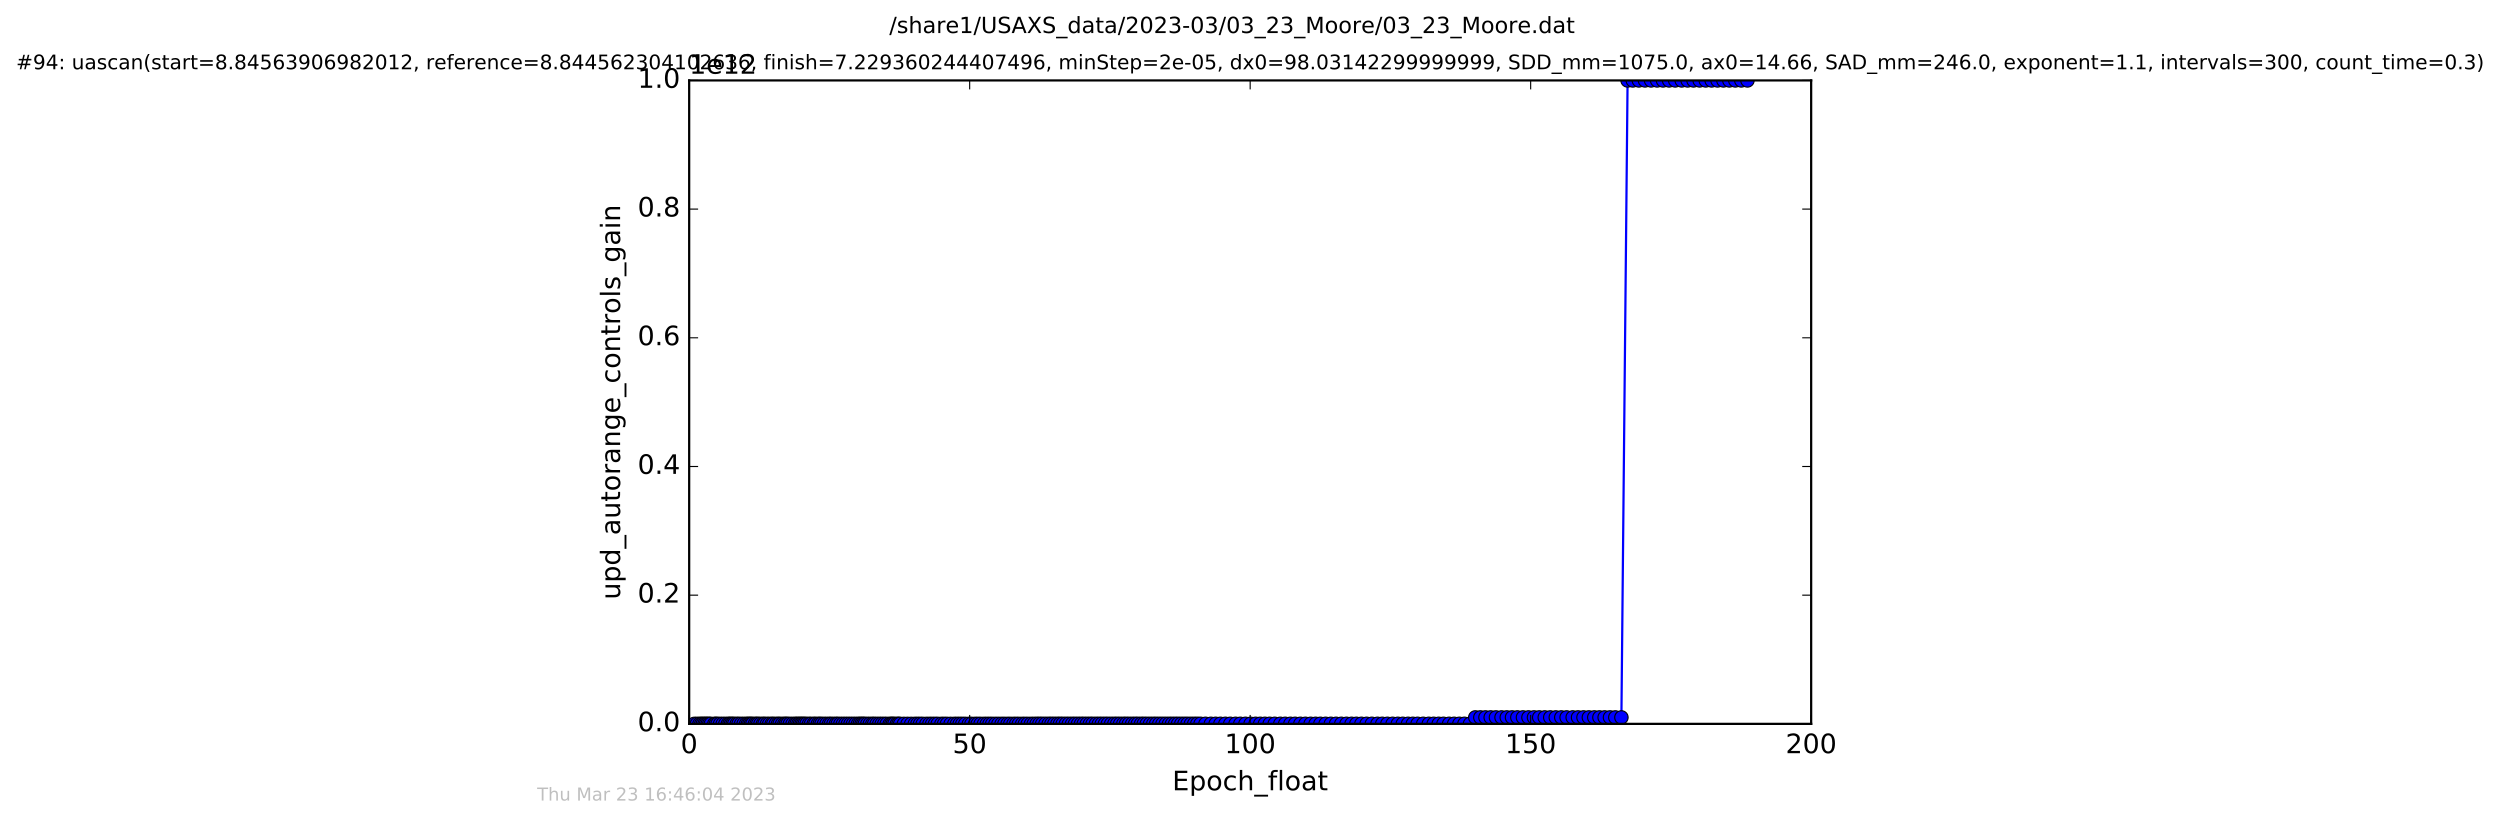 <?xml version="1.0" encoding="utf-8" standalone="no"?>
<!DOCTYPE svg PUBLIC "-//W3C//DTD SVG 1.1//EN"
  "http://www.w3.org/Graphics/SVG/1.1/DTD/svg11.dtd">
<!-- Created with matplotlib (http://matplotlib.org/) -->
<svg height="367pt" version="1.1" viewBox="0 0 1119 367" width="1119pt" xmlns="http://www.w3.org/2000/svg" xmlns:xlink="http://www.w3.org/1999/xlink">
 <defs>
  <style type="text/css">
*{stroke-linecap:butt;stroke-linejoin:round;stroke-miterlimit:100000;}
  </style>
 </defs>
 <g id="figure_1">
  <g id="patch_1">
   <path d="M -0 367.2 
L 1119.149 367.2 
L 1119.149 0 
L -0 0 
z
" style="fill:#ffffff;"/>
  </g>
  <g id="axes_1">
   <g id="patch_2">
    <path d="M 308.474 324 
L 810.674 324 
L 810.674 36 
L 308.474 36 
z
" style="fill:#ffffff;"/>
   </g>
   <g id="line2d_1">
    <path clip-path="url(#p8ba496db15)" d="M 310.77 324 
L 657.976 323.971 
L 660.332 321.12 
L 725.74 321.12 
L 728.506 36 
L 782.158 36 
L 782.158 36 
" style="fill:none;stroke:#0000ff;stroke-linecap:square;"/>
    <defs>
     <path d="M 0 3 
C 0.796 3 1.559 2.684 2.121 2.121 
C 2.684 1.559 3 0.796 3 0 
C 3 -0.796 2.684 -1.559 2.121 -2.121 
C 1.559 -2.684 0.796 -3 0 -3 
C -0.796 -3 -1.559 -2.684 -2.121 -2.121 
C -2.684 -1.559 -3 -0.796 -3 0 
C -3 0.796 -2.684 1.559 -2.121 2.121 
C -1.559 2.684 -0.796 3 0 3 
z
" id="m398d17a23a" style="stroke:#000000;stroke-width:0.5;"/>
    </defs>
    <g clip-path="url(#p8ba496db15)">
     <use style="fill:#0000ff;stroke:#000000;stroke-width:0.5;" x="310.77" xlink:href="#m398d17a23a" y="324"/>
     <use style="fill:#0000ff;stroke:#000000;stroke-width:0.5;" x="311.959" xlink:href="#m398d17a23a" y="324"/>
     <use style="fill:#0000ff;stroke:#000000;stroke-width:0.5;" x="313.09" xlink:href="#m398d17a23a" y="324"/>
     <use style="fill:#0000ff;stroke:#000000;stroke-width:0.5;" x="313.889" xlink:href="#m398d17a23a" y="324"/>
     <use style="fill:#0000ff;stroke:#000000;stroke-width:0.5;" x="314.606" xlink:href="#m398d17a23a" y="324"/>
     <use style="fill:#0000ff;stroke:#000000;stroke-width:0.5;" x="315.387" xlink:href="#m398d17a23a" y="324"/>
     <use style="fill:#0000ff;stroke:#000000;stroke-width:0.5;" x="316.061" xlink:href="#m398d17a23a" y="324"/>
     <use style="fill:#0000ff;stroke:#000000;stroke-width:0.5;" x="316.778" xlink:href="#m398d17a23a" y="324"/>
     <use style="fill:#0000ff;stroke:#000000;stroke-width:0.5;" x="317.479" xlink:href="#m398d17a23a" y="324"/>
     <use style="fill:#0000ff;stroke:#000000;stroke-width:0.5;" x="318.192" xlink:href="#m398d17a23a" y="324"/>
     <use style="fill:#0000ff;stroke:#000000;stroke-width:0.5;" x="319.748" xlink:href="#m398d17a23a" y="324"/>
     <use style="fill:#0000ff;stroke:#000000;stroke-width:0.5;" x="320.453" xlink:href="#m398d17a23a" y="324"/>
     <use style="fill:#0000ff;stroke:#000000;stroke-width:0.5;" x="321.163" xlink:href="#m398d17a23a" y="324"/>
     <use style="fill:#0000ff;stroke:#000000;stroke-width:0.5;" x="322.303" xlink:href="#m398d17a23a" y="324"/>
     <use style="fill:#0000ff;stroke:#000000;stroke-width:0.5;" x="323.487" xlink:href="#m398d17a23a" y="324"/>
     <use style="fill:#0000ff;stroke:#000000;stroke-width:0.5;" x="324.646" xlink:href="#m398d17a23a" y="324"/>
     <use style="fill:#0000ff;stroke:#000000;stroke-width:0.5;" x="325.826" xlink:href="#m398d17a23a" y="324"/>
     <use style="fill:#0000ff;stroke:#000000;stroke-width:0.5;" x="326.521" xlink:href="#m398d17a23a" y="324"/>
     <use style="fill:#0000ff;stroke:#000000;stroke-width:0.5;" x="327.232" xlink:href="#m398d17a23a" y="324"/>
     <use style="fill:#0000ff;stroke:#000000;stroke-width:0.5;" x="327.943" xlink:href="#m398d17a23a" y="324"/>
     <use style="fill:#0000ff;stroke:#000000;stroke-width:0.5;" x="328.657" xlink:href="#m398d17a23a" y="324"/>
     <use style="fill:#0000ff;stroke:#000000;stroke-width:0.5;" x="329.787" xlink:href="#m398d17a23a" y="324"/>
     <use style="fill:#0000ff;stroke:#000000;stroke-width:0.5;" x="330.578" xlink:href="#m398d17a23a" y="324"/>
     <use style="fill:#0000ff;stroke:#000000;stroke-width:0.5;" x="331.709" xlink:href="#m398d17a23a" y="324"/>
     <use style="fill:#0000ff;stroke:#000000;stroke-width:0.5;" x="332.847" xlink:href="#m398d17a23a" y="324"/>
     <use style="fill:#0000ff;stroke:#000000;stroke-width:0.5;" x="333.971" xlink:href="#m398d17a23a" y="324"/>
     <use style="fill:#0000ff;stroke:#000000;stroke-width:0.5;" x="334.768" xlink:href="#m398d17a23a" y="324"/>
     <use style="fill:#0000ff;stroke:#000000;stroke-width:0.5;" x="335.439" xlink:href="#m398d17a23a" y="324"/>
     <use style="fill:#0000ff;stroke:#000000;stroke-width:0.5;" x="336.145" xlink:href="#m398d17a23a" y="324"/>
     <use style="fill:#0000ff;stroke:#000000;stroke-width:0.5;" x="336.777" xlink:href="#m398d17a23a" y="324"/>
     <use style="fill:#0000ff;stroke:#000000;stroke-width:0.5;" x="337.904" xlink:href="#m398d17a23a" y="324"/>
     <use style="fill:#0000ff;stroke:#000000;stroke-width:0.5;" x="338.681" xlink:href="#m398d17a23a" y="324"/>
     <use style="fill:#0000ff;stroke:#000000;stroke-width:0.5;" x="339.382" xlink:href="#m398d17a23a" y="324"/>
     <use style="fill:#0000ff;stroke:#000000;stroke-width:0.5;" x="340.383" xlink:href="#m398d17a23a" y="324"/>
     <use style="fill:#0000ff;stroke:#000000;stroke-width:0.5;" x="341.504" xlink:href="#m398d17a23a" y="324"/>
     <use style="fill:#0000ff;stroke:#000000;stroke-width:0.5;" x="342.185" xlink:href="#m398d17a23a" y="324"/>
     <use style="fill:#0000ff;stroke:#000000;stroke-width:0.5;" x="343.302" xlink:href="#m398d17a23a" y="324"/>
     <use style="fill:#0000ff;stroke:#000000;stroke-width:0.5;" x="344.307" xlink:href="#m398d17a23a" y="324"/>
     <use style="fill:#0000ff;stroke:#000000;stroke-width:0.5;" x="345.436" xlink:href="#m398d17a23a" y="324"/>
     <use style="fill:#0000ff;stroke:#000000;stroke-width:0.5;" x="346.106" xlink:href="#m398d17a23a" y="324"/>
     <use style="fill:#0000ff;stroke:#000000;stroke-width:0.5;" x="347.247" xlink:href="#m398d17a23a" y="324"/>
     <use style="fill:#0000ff;stroke:#000000;stroke-width:0.5;" x="348.244" xlink:href="#m398d17a23a" y="324"/>
     <use style="fill:#0000ff;stroke:#000000;stroke-width:0.5;" x="348.951" xlink:href="#m398d17a23a" y="324"/>
     <use style="fill:#0000ff;stroke:#000000;stroke-width:0.5;" x="350.086" xlink:href="#m398d17a23a" y="324"/>
     <use style="fill:#0000ff;stroke:#000000;stroke-width:0.5;" x="351.101" xlink:href="#m398d17a23a" y="324"/>
     <use style="fill:#0000ff;stroke:#000000;stroke-width:0.5;" x="351.8" xlink:href="#m398d17a23a" y="324"/>
     <use style="fill:#0000ff;stroke:#000000;stroke-width:0.5;" x="352.512" xlink:href="#m398d17a23a" y="324"/>
     <use style="fill:#0000ff;stroke:#000000;stroke-width:0.5;" x="353.553" xlink:href="#m398d17a23a" y="324"/>
     <use style="fill:#0000ff;stroke:#000000;stroke-width:0.5;" x="354.743" xlink:href="#m398d17a23a" y="324"/>
     <use style="fill:#0000ff;stroke:#000000;stroke-width:0.5;" x="355.86" xlink:href="#m398d17a23a" y="324"/>
     <use style="fill:#0000ff;stroke:#000000;stroke-width:0.5;" x="356.569" xlink:href="#m398d17a23a" y="324"/>
     <use style="fill:#0000ff;stroke:#000000;stroke-width:0.5;" x="357.376" xlink:href="#m398d17a23a" y="324"/>
     <use style="fill:#0000ff;stroke:#000000;stroke-width:0.5;" x="358.085" xlink:href="#m398d17a23a" y="324"/>
     <use style="fill:#0000ff;stroke:#000000;stroke-width:0.5;" x="358.786" xlink:href="#m398d17a23a" y="324"/>
     <use style="fill:#0000ff;stroke:#000000;stroke-width:0.5;" x="359.465" xlink:href="#m398d17a23a" y="324"/>
     <use style="fill:#0000ff;stroke:#000000;stroke-width:0.5;" x="360.171" xlink:href="#m398d17a23a" y="324"/>
     <use style="fill:#0000ff;stroke:#000000;stroke-width:0.5;" x="361.002" xlink:href="#m398d17a23a" y="324"/>
     <use style="fill:#0000ff;stroke:#000000;stroke-width:0.5;" x="362.136" xlink:href="#m398d17a23a" y="324"/>
     <use style="fill:#0000ff;stroke:#000000;stroke-width:0.5;" x="363.013" xlink:href="#m398d17a23a" y="324"/>
     <use style="fill:#0000ff;stroke:#000000;stroke-width:0.5;" x="364.23" xlink:href="#m398d17a23a" y="324"/>
     <use style="fill:#0000ff;stroke:#000000;stroke-width:0.5;" x="364.945" xlink:href="#m398d17a23a" y="324"/>
     <use style="fill:#0000ff;stroke:#000000;stroke-width:0.5;" x="366.104" xlink:href="#m398d17a23a" y="324"/>
     <use style="fill:#0000ff;stroke:#000000;stroke-width:0.5;" x="366.906" xlink:href="#m398d17a23a" y="324"/>
     <use style="fill:#0000ff;stroke:#000000;stroke-width:0.5;" x="367.701" xlink:href="#m398d17a23a" y="324"/>
     <use style="fill:#0000ff;stroke:#000000;stroke-width:0.5;" x="368.832" xlink:href="#m398d17a23a" y="324"/>
     <use style="fill:#0000ff;stroke:#000000;stroke-width:0.5;" x="369.961" xlink:href="#m398d17a23a" y="324"/>
     <use style="fill:#0000ff;stroke:#000000;stroke-width:0.5;" x="371.117" xlink:href="#m398d17a23a" y="324"/>
     <use style="fill:#0000ff;stroke:#000000;stroke-width:0.5;" x="371.93" xlink:href="#m398d17a23a" y="324"/>
     <use style="fill:#0000ff;stroke:#000000;stroke-width:0.5;" x="373.058" xlink:href="#m398d17a23a" y="324"/>
     <use style="fill:#0000ff;stroke:#000000;stroke-width:0.5;" x="374.189" xlink:href="#m398d17a23a" y="324"/>
     <use style="fill:#0000ff;stroke:#000000;stroke-width:0.5;" x="374.983" xlink:href="#m398d17a23a" y="324"/>
     <use style="fill:#0000ff;stroke:#000000;stroke-width:0.5;" x="376.143" xlink:href="#m398d17a23a" y="324"/>
     <use style="fill:#0000ff;stroke:#000000;stroke-width:0.5;" x="377.302" xlink:href="#m398d17a23a" y="324"/>
     <use style="fill:#0000ff;stroke:#000000;stroke-width:0.5;" x="378.419" xlink:href="#m398d17a23a" y="324"/>
     <use style="fill:#0000ff;stroke:#000000;stroke-width:0.5;" x="379.55" xlink:href="#m398d17a23a" y="324"/>
     <use style="fill:#0000ff;stroke:#000000;stroke-width:0.5;" x="380.676" xlink:href="#m398d17a23a" y="324"/>
     <use style="fill:#0000ff;stroke:#000000;stroke-width:0.5;" x="381.807" xlink:href="#m398d17a23a" y="324"/>
     <use style="fill:#0000ff;stroke:#000000;stroke-width:0.5;" x="382.935" xlink:href="#m398d17a23a" y="324"/>
     <use style="fill:#0000ff;stroke:#000000;stroke-width:0.5;" x="384.071" xlink:href="#m398d17a23a" y="324"/>
     <use style="fill:#0000ff;stroke:#000000;stroke-width:0.5;" x="384.874" xlink:href="#m398d17a23a" y="324"/>
     <use style="fill:#0000ff;stroke:#000000;stroke-width:0.5;" x="385.657" xlink:href="#m398d17a23a" y="324"/>
     <use style="fill:#0000ff;stroke:#000000;stroke-width:0.5;" x="386.367" xlink:href="#m398d17a23a" y="324"/>
     <use style="fill:#0000ff;stroke:#000000;stroke-width:0.5;" x="387.084" xlink:href="#m398d17a23a" y="324"/>
     <use style="fill:#0000ff;stroke:#000000;stroke-width:0.5;" x="388.21" xlink:href="#m398d17a23a" y="324"/>
     <use style="fill:#0000ff;stroke:#000000;stroke-width:0.5;" x="389.345" xlink:href="#m398d17a23a" y="324"/>
     <use style="fill:#0000ff;stroke:#000000;stroke-width:0.5;" x="390.469" xlink:href="#m398d17a23a" y="324"/>
     <use style="fill:#0000ff;stroke:#000000;stroke-width:0.5;" x="391.271" xlink:href="#m398d17a23a" y="324"/>
     <use style="fill:#0000ff;stroke:#000000;stroke-width:0.5;" x="392.407" xlink:href="#m398d17a23a" y="324"/>
     <use style="fill:#0000ff;stroke:#000000;stroke-width:0.5;" x="393.562" xlink:href="#m398d17a23a" y="324"/>
     <use style="fill:#0000ff;stroke:#000000;stroke-width:0.5;" x="394.654" xlink:href="#m398d17a23a" y="324"/>
     <use style="fill:#0000ff;stroke:#000000;stroke-width:0.5;" x="395.785" xlink:href="#m398d17a23a" y="324"/>
     <use style="fill:#0000ff;stroke:#000000;stroke-width:0.5;" x="396.914" xlink:href="#m398d17a23a" y="324"/>
     <use style="fill:#0000ff;stroke:#000000;stroke-width:0.5;" x="398.252" xlink:href="#m398d17a23a" y="324"/>
     <use style="fill:#0000ff;stroke:#000000;stroke-width:0.5;" x="398.962" xlink:href="#m398d17a23a" y="324"/>
     <use style="fill:#0000ff;stroke:#000000;stroke-width:0.5;" x="399.642" xlink:href="#m398d17a23a" y="324"/>
     <use style="fill:#0000ff;stroke:#000000;stroke-width:0.5;" x="400.346" xlink:href="#m398d17a23a" y="324"/>
     <use style="fill:#0000ff;stroke:#000000;stroke-width:0.5;" x="401.478" xlink:href="#m398d17a23a" y="324"/>
     <use style="fill:#0000ff;stroke:#000000;stroke-width:0.5;" x="402.186" xlink:href="#m398d17a23a" y="324"/>
     <use style="fill:#0000ff;stroke:#000000;stroke-width:0.5;" x="402.899" xlink:href="#m398d17a23a" y="324"/>
     <use style="fill:#0000ff;stroke:#000000;stroke-width:0.5;" x="404.571" xlink:href="#m398d17a23a" y="324"/>
     <use style="fill:#0000ff;stroke:#000000;stroke-width:0.5;" x="406.213" xlink:href="#m398d17a23a" y="324"/>
     <use style="fill:#0000ff;stroke:#000000;stroke-width:0.5;" x="407.834" xlink:href="#m398d17a23a" y="324"/>
     <use style="fill:#0000ff;stroke:#000000;stroke-width:0.5;" x="409.465" xlink:href="#m398d17a23a" y="324"/>
     <use style="fill:#0000ff;stroke:#000000;stroke-width:0.5;" x="410.637" xlink:href="#m398d17a23a" y="324"/>
     <use style="fill:#0000ff;stroke:#000000;stroke-width:0.5;" x="411.812" xlink:href="#m398d17a23a" y="324"/>
     <use style="fill:#0000ff;stroke:#000000;stroke-width:0.5;" x="413.024" xlink:href="#m398d17a23a" y="324"/>
     <use style="fill:#0000ff;stroke:#000000;stroke-width:0.5;" x="414.656" xlink:href="#m398d17a23a" y="324"/>
     <use style="fill:#0000ff;stroke:#000000;stroke-width:0.5;" x="415.998" xlink:href="#m398d17a23a" y="324"/>
     <use style="fill:#0000ff;stroke:#000000;stroke-width:0.5;" x="417.225" xlink:href="#m398d17a23a" y="324"/>
     <use style="fill:#0000ff;stroke:#000000;stroke-width:0.5;" x="418.506" xlink:href="#m398d17a23a" y="324"/>
     <use style="fill:#0000ff;stroke:#000000;stroke-width:0.5;" x="419.731" xlink:href="#m398d17a23a" y="324"/>
     <use style="fill:#0000ff;stroke:#000000;stroke-width:0.5;" x="421.362" xlink:href="#m398d17a23a" y="324"/>
     <use style="fill:#0000ff;stroke:#000000;stroke-width:0.5;" x="422.578" xlink:href="#m398d17a23a" y="324"/>
     <use style="fill:#0000ff;stroke:#000000;stroke-width:0.5;" x="423.865" xlink:href="#m398d17a23a" y="324"/>
     <use style="fill:#0000ff;stroke:#000000;stroke-width:0.5;" x="425.495" xlink:href="#m398d17a23a" y="324"/>
     <use style="fill:#0000ff;stroke:#000000;stroke-width:0.5;" x="427.129" xlink:href="#m398d17a23a" y="324"/>
     <use style="fill:#0000ff;stroke:#000000;stroke-width:0.5;" x="428.341" xlink:href="#m398d17a23a" y="324"/>
     <use style="fill:#0000ff;stroke:#000000;stroke-width:0.5;" x="429.553" xlink:href="#m398d17a23a" y="324"/>
     <use style="fill:#0000ff;stroke:#000000;stroke-width:0.5;" x="430.726" xlink:href="#m398d17a23a" y="324"/>
     <use style="fill:#0000ff;stroke:#000000;stroke-width:0.5;" x="432.025" xlink:href="#m398d17a23a" y="324"/>
     <use style="fill:#0000ff;stroke:#000000;stroke-width:0.5;" x="433.657" xlink:href="#m398d17a23a" y="324"/>
     <use style="fill:#0000ff;stroke:#000000;stroke-width:0.5;" x="434.827" xlink:href="#m398d17a23a" y="324"/>
     <use style="fill:#0000ff;stroke:#000000;stroke-width:0.5;" x="436.425" xlink:href="#m398d17a23a" y="324"/>
     <use style="fill:#0000ff;stroke:#000000;stroke-width:0.5;" x="437.644" xlink:href="#m398d17a23a" y="324"/>
     <use style="fill:#0000ff;stroke:#000000;stroke-width:0.5;" x="438.916" xlink:href="#m398d17a23a" y="324"/>
     <use style="fill:#0000ff;stroke:#000000;stroke-width:0.5;" x="440.431" xlink:href="#m398d17a23a" y="324"/>
     <use style="fill:#0000ff;stroke:#000000;stroke-width:0.5;" x="441.692" xlink:href="#m398d17a23a" y="324"/>
     <use style="fill:#0000ff;stroke:#000000;stroke-width:0.5;" x="442.905" xlink:href="#m398d17a23a" y="324"/>
     <use style="fill:#0000ff;stroke:#000000;stroke-width:0.5;" x="444.118" xlink:href="#m398d17a23a" y="324"/>
     <use style="fill:#0000ff;stroke:#000000;stroke-width:0.5;" x="445.543" xlink:href="#m398d17a23a" y="324"/>
     <use style="fill:#0000ff;stroke:#000000;stroke-width:0.5;" x="446.881" xlink:href="#m398d17a23a" y="324"/>
     <use style="fill:#0000ff;stroke:#000000;stroke-width:0.5;" x="448.303" xlink:href="#m398d17a23a" y="324"/>
     <use style="fill:#0000ff;stroke:#000000;stroke-width:0.5;" x="449.559" xlink:href="#m398d17a23a" y="324"/>
     <use style="fill:#0000ff;stroke:#000000;stroke-width:0.5;" x="450.983" xlink:href="#m398d17a23a" y="324"/>
     <use style="fill:#0000ff;stroke:#000000;stroke-width:0.5;" x="452.198" xlink:href="#m398d17a23a" y="324"/>
     <use style="fill:#0000ff;stroke:#000000;stroke-width:0.5;" x="453.625" xlink:href="#m398d17a23a" y="324"/>
     <use style="fill:#0000ff;stroke:#000000;stroke-width:0.5;" x="454.836" xlink:href="#m398d17a23a" y="324"/>
     <use style="fill:#0000ff;stroke:#000000;stroke-width:0.5;" x="456.054" xlink:href="#m398d17a23a" y="324"/>
     <use style="fill:#0000ff;stroke:#000000;stroke-width:0.5;" x="457.518" xlink:href="#m398d17a23a" y="324"/>
     <use style="fill:#0000ff;stroke:#000000;stroke-width:0.5;" x="458.726" xlink:href="#m398d17a23a" y="324"/>
     <use style="fill:#0000ff;stroke:#000000;stroke-width:0.5;" x="460.026" xlink:href="#m398d17a23a" y="324"/>
     <use style="fill:#0000ff;stroke:#000000;stroke-width:0.5;" x="461.464" xlink:href="#m398d17a23a" y="324"/>
     <use style="fill:#0000ff;stroke:#000000;stroke-width:0.5;" x="462.694" xlink:href="#m398d17a23a" y="324"/>
     <use style="fill:#0000ff;stroke:#000000;stroke-width:0.5;" x="464.002" xlink:href="#m398d17a23a" y="323.971"/>
     <use style="fill:#0000ff;stroke:#000000;stroke-width:0.5;" x="465.232" xlink:href="#m398d17a23a" y="323.971"/>
     <use style="fill:#0000ff;stroke:#000000;stroke-width:0.5;" x="466.489" xlink:href="#m398d17a23a" y="323.971"/>
     <use style="fill:#0000ff;stroke:#000000;stroke-width:0.5;" x="467.939" xlink:href="#m398d17a23a" y="323.971"/>
     <use style="fill:#0000ff;stroke:#000000;stroke-width:0.5;" x="469.396" xlink:href="#m398d17a23a" y="323.971"/>
     <use style="fill:#0000ff;stroke:#000000;stroke-width:0.5;" x="470.61" xlink:href="#m398d17a23a" y="323.971"/>
     <use style="fill:#0000ff;stroke:#000000;stroke-width:0.5;" x="471.908" xlink:href="#m398d17a23a" y="323.971"/>
     <use style="fill:#0000ff;stroke:#000000;stroke-width:0.5;" x="473.288" xlink:href="#m398d17a23a" y="323.971"/>
     <use style="fill:#0000ff;stroke:#000000;stroke-width:0.5;" x="474.468" xlink:href="#m398d17a23a" y="323.971"/>
     <use style="fill:#0000ff;stroke:#000000;stroke-width:0.5;" x="475.676" xlink:href="#m398d17a23a" y="323.971"/>
     <use style="fill:#0000ff;stroke:#000000;stroke-width:0.5;" x="477.097" xlink:href="#m398d17a23a" y="323.971"/>
     <use style="fill:#0000ff;stroke:#000000;stroke-width:0.5;" x="478.437" xlink:href="#m398d17a23a" y="323.971"/>
     <use style="fill:#0000ff;stroke:#000000;stroke-width:0.5;" x="479.859" xlink:href="#m398d17a23a" y="323.971"/>
     <use style="fill:#0000ff;stroke:#000000;stroke-width:0.5;" x="481.158" xlink:href="#m398d17a23a" y="323.971"/>
     <use style="fill:#0000ff;stroke:#000000;stroke-width:0.5;" x="482.539" xlink:href="#m398d17a23a" y="323.971"/>
     <use style="fill:#0000ff;stroke:#000000;stroke-width:0.5;" x="483.878" xlink:href="#m398d17a23a" y="323.971"/>
     <use style="fill:#0000ff;stroke:#000000;stroke-width:0.5;" x="485.095" xlink:href="#m398d17a23a" y="323.971"/>
     <use style="fill:#0000ff;stroke:#000000;stroke-width:0.5;" x="486.471" xlink:href="#m398d17a23a" y="323.971"/>
     <use style="fill:#0000ff;stroke:#000000;stroke-width:0.5;" x="487.83" xlink:href="#m398d17a23a" y="323.971"/>
     <use style="fill:#0000ff;stroke:#000000;stroke-width:0.5;" x="489.055" xlink:href="#m398d17a23a" y="323.971"/>
     <use style="fill:#0000ff;stroke:#000000;stroke-width:0.5;" x="490.538" xlink:href="#m398d17a23a" y="323.971"/>
     <use style="fill:#0000ff;stroke:#000000;stroke-width:0.5;" x="491.87" xlink:href="#m398d17a23a" y="323.971"/>
     <use style="fill:#0000ff;stroke:#000000;stroke-width:0.5;" x="493.168" xlink:href="#m398d17a23a" y="323.971"/>
     <use style="fill:#0000ff;stroke:#000000;stroke-width:0.5;" x="494.563" xlink:href="#m398d17a23a" y="323.971"/>
     <use style="fill:#0000ff;stroke:#000000;stroke-width:0.5;" x="495.888" xlink:href="#m398d17a23a" y="323.971"/>
     <use style="fill:#0000ff;stroke:#000000;stroke-width:0.5;" x="497.353" xlink:href="#m398d17a23a" y="323.971"/>
     <use style="fill:#0000ff;stroke:#000000;stroke-width:0.5;" x="498.776" xlink:href="#m398d17a23a" y="323.971"/>
     <use style="fill:#0000ff;stroke:#000000;stroke-width:0.5;" x="500.031" xlink:href="#m398d17a23a" y="323.971"/>
     <use style="fill:#0000ff;stroke:#000000;stroke-width:0.5;" x="501.371" xlink:href="#m398d17a23a" y="323.971"/>
     <use style="fill:#0000ff;stroke:#000000;stroke-width:0.5;" x="502.793" xlink:href="#m398d17a23a" y="323.971"/>
     <use style="fill:#0000ff;stroke:#000000;stroke-width:0.5;" x="504.007" xlink:href="#m398d17a23a" y="323.971"/>
     <use style="fill:#0000ff;stroke:#000000;stroke-width:0.5;" x="505.306" xlink:href="#m398d17a23a" y="323.971"/>
     <use style="fill:#0000ff;stroke:#000000;stroke-width:0.5;" x="506.751" xlink:href="#m398d17a23a" y="323.971"/>
     <use style="fill:#0000ff;stroke:#000000;stroke-width:0.5;" x="508.081" xlink:href="#m398d17a23a" y="323.971"/>
     <use style="fill:#0000ff;stroke:#000000;stroke-width:0.5;" x="509.305" xlink:href="#m398d17a23a" y="323.971"/>
     <use style="fill:#0000ff;stroke:#000000;stroke-width:0.5;" x="510.748" xlink:href="#m398d17a23a" y="323.971"/>
     <use style="fill:#0000ff;stroke:#000000;stroke-width:0.5;" x="511.961" xlink:href="#m398d17a23a" y="323.971"/>
     <use style="fill:#0000ff;stroke:#000000;stroke-width:0.5;" x="513.299" xlink:href="#m398d17a23a" y="323.971"/>
     <use style="fill:#0000ff;stroke:#000000;stroke-width:0.5;" x="514.763" xlink:href="#m398d17a23a" y="323.971"/>
     <use style="fill:#0000ff;stroke:#000000;stroke-width:0.5;" x="516.187" xlink:href="#m398d17a23a" y="323.971"/>
     <use style="fill:#0000ff;stroke:#000000;stroke-width:0.5;" x="517.485" xlink:href="#m398d17a23a" y="323.971"/>
     <use style="fill:#0000ff;stroke:#000000;stroke-width:0.5;" x="518.907" xlink:href="#m398d17a23a" y="323.971"/>
     <use style="fill:#0000ff;stroke:#000000;stroke-width:0.5;" x="520.329" xlink:href="#m398d17a23a" y="323.971"/>
     <use style="fill:#0000ff;stroke:#000000;stroke-width:0.5;" x="521.798" xlink:href="#m398d17a23a" y="323.971"/>
     <use style="fill:#0000ff;stroke:#000000;stroke-width:0.5;" x="523.26" xlink:href="#m398d17a23a" y="323.971"/>
     <use style="fill:#0000ff;stroke:#000000;stroke-width:0.5;" x="524.599" xlink:href="#m398d17a23a" y="323.971"/>
     <use style="fill:#0000ff;stroke:#000000;stroke-width:0.5;" x="525.982" xlink:href="#m398d17a23a" y="323.971"/>
     <use style="fill:#0000ff;stroke:#000000;stroke-width:0.5;" x="527.318" xlink:href="#m398d17a23a" y="323.971"/>
     <use style="fill:#0000ff;stroke:#000000;stroke-width:0.5;" x="528.742" xlink:href="#m398d17a23a" y="323.971"/>
     <use style="fill:#0000ff;stroke:#000000;stroke-width:0.5;" x="530.165" xlink:href="#m398d17a23a" y="323.971"/>
     <use style="fill:#0000ff;stroke:#000000;stroke-width:0.5;" x="531.545" xlink:href="#m398d17a23a" y="323.971"/>
     <use style="fill:#0000ff;stroke:#000000;stroke-width:0.5;" x="533.063" xlink:href="#m398d17a23a" y="323.971"/>
     <use style="fill:#0000ff;stroke:#000000;stroke-width:0.5;" x="534.527" xlink:href="#m398d17a23a" y="323.971"/>
     <use style="fill:#0000ff;stroke:#000000;stroke-width:0.5;" x="535.899" xlink:href="#m398d17a23a" y="323.971"/>
     <use style="fill:#0000ff;stroke:#000000;stroke-width:0.5;" x="537.363" xlink:href="#m398d17a23a" y="323.971"/>
     <use style="fill:#0000ff;stroke:#000000;stroke-width:0.5;" x="539.563" xlink:href="#m398d17a23a" y="323.971"/>
     <use style="fill:#0000ff;stroke:#000000;stroke-width:0.5;" x="541.973" xlink:href="#m398d17a23a" y="323.971"/>
     <use style="fill:#0000ff;stroke:#000000;stroke-width:0.5;" x="544.106" xlink:href="#m398d17a23a" y="323.971"/>
     <use style="fill:#0000ff;stroke:#000000;stroke-width:0.5;" x="546.243" xlink:href="#m398d17a23a" y="323.971"/>
     <use style="fill:#0000ff;stroke:#000000;stroke-width:0.5;" x="548.463" xlink:href="#m398d17a23a" y="323.971"/>
     <use style="fill:#0000ff;stroke:#000000;stroke-width:0.5;" x="550.65" xlink:href="#m398d17a23a" y="323.971"/>
     <use style="fill:#0000ff;stroke:#000000;stroke-width:0.5;" x="553.022" xlink:href="#m398d17a23a" y="323.971"/>
     <use style="fill:#0000ff;stroke:#000000;stroke-width:0.5;" x="555.148" xlink:href="#m398d17a23a" y="323.971"/>
     <use style="fill:#0000ff;stroke:#000000;stroke-width:0.5;" x="557.458" xlink:href="#m398d17a23a" y="323.971"/>
     <use style="fill:#0000ff;stroke:#000000;stroke-width:0.5;" x="559.755" xlink:href="#m398d17a23a" y="323.971"/>
     <use style="fill:#0000ff;stroke:#000000;stroke-width:0.5;" x="561.996" xlink:href="#m398d17a23a" y="323.971"/>
     <use style="fill:#0000ff;stroke:#000000;stroke-width:0.5;" x="564.072" xlink:href="#m398d17a23a" y="323.971"/>
     <use style="fill:#0000ff;stroke:#000000;stroke-width:0.5;" x="566.164" xlink:href="#m398d17a23a" y="323.971"/>
     <use style="fill:#0000ff;stroke:#000000;stroke-width:0.5;" x="568.303" xlink:href="#m398d17a23a" y="323.971"/>
     <use style="fill:#0000ff;stroke:#000000;stroke-width:0.5;" x="570.557" xlink:href="#m398d17a23a" y="323.971"/>
     <use style="fill:#0000ff;stroke:#000000;stroke-width:0.5;" x="573.063" xlink:href="#m398d17a23a" y="323.971"/>
     <use style="fill:#0000ff;stroke:#000000;stroke-width:0.5;" x="575.237" xlink:href="#m398d17a23a" y="323.971"/>
     <use style="fill:#0000ff;stroke:#000000;stroke-width:0.5;" x="577.581" xlink:href="#m398d17a23a" y="323.971"/>
     <use style="fill:#0000ff;stroke:#000000;stroke-width:0.5;" x="579.679" xlink:href="#m398d17a23a" y="323.971"/>
     <use style="fill:#0000ff;stroke:#000000;stroke-width:0.5;" x="582.039" xlink:href="#m398d17a23a" y="323.971"/>
     <use style="fill:#0000ff;stroke:#000000;stroke-width:0.5;" x="584.284" xlink:href="#m398d17a23a" y="323.971"/>
     <use style="fill:#0000ff;stroke:#000000;stroke-width:0.5;" x="586.633" xlink:href="#m398d17a23a" y="323.971"/>
     <use style="fill:#0000ff;stroke:#000000;stroke-width:0.5;" x="588.847" xlink:href="#m398d17a23a" y="323.971"/>
     <use style="fill:#0000ff;stroke:#000000;stroke-width:0.5;" x="590.992" xlink:href="#m398d17a23a" y="323.971"/>
     <use style="fill:#0000ff;stroke:#000000;stroke-width:0.5;" x="593.336" xlink:href="#m398d17a23a" y="323.971"/>
     <use style="fill:#0000ff;stroke:#000000;stroke-width:0.5;" x="595.682" xlink:href="#m398d17a23a" y="323.971"/>
     <use style="fill:#0000ff;stroke:#000000;stroke-width:0.5;" x="598.011" xlink:href="#m398d17a23a" y="323.971"/>
     <use style="fill:#0000ff;stroke:#000000;stroke-width:0.5;" x="600.348" xlink:href="#m398d17a23a" y="323.971"/>
     <use style="fill:#0000ff;stroke:#000000;stroke-width:0.5;" x="602.693" xlink:href="#m398d17a23a" y="323.971"/>
     <use style="fill:#0000ff;stroke:#000000;stroke-width:0.5;" x="604.958" xlink:href="#m398d17a23a" y="323.971"/>
     <use style="fill:#0000ff;stroke:#000000;stroke-width:0.5;" x="607.106" xlink:href="#m398d17a23a" y="323.971"/>
     <use style="fill:#0000ff;stroke:#000000;stroke-width:0.5;" x="609.364" xlink:href="#m398d17a23a" y="323.971"/>
     <use style="fill:#0000ff;stroke:#000000;stroke-width:0.5;" x="611.7" xlink:href="#m398d17a23a" y="323.971"/>
     <use style="fill:#0000ff;stroke:#000000;stroke-width:0.5;" x="614.04" xlink:href="#m398d17a23a" y="323.971"/>
     <use style="fill:#0000ff;stroke:#000000;stroke-width:0.5;" x="616.554" xlink:href="#m398d17a23a" y="323.971"/>
     <use style="fill:#0000ff;stroke:#000000;stroke-width:0.5;" x="618.686" xlink:href="#m398d17a23a" y="323.971"/>
     <use style="fill:#0000ff;stroke:#000000;stroke-width:0.5;" x="620.993" xlink:href="#m398d17a23a" y="323.971"/>
     <use style="fill:#0000ff;stroke:#000000;stroke-width:0.5;" x="623.333" xlink:href="#m398d17a23a" y="323.971"/>
     <use style="fill:#0000ff;stroke:#000000;stroke-width:0.5;" x="625.668" xlink:href="#m398d17a23a" y="323.971"/>
     <use style="fill:#0000ff;stroke:#000000;stroke-width:0.5;" x="627.885" xlink:href="#m398d17a23a" y="323.971"/>
     <use style="fill:#0000ff;stroke:#000000;stroke-width:0.5;" x="630.23" xlink:href="#m398d17a23a" y="323.971"/>
     <use style="fill:#0000ff;stroke:#000000;stroke-width:0.5;" x="632.384" xlink:href="#m398d17a23a" y="323.971"/>
     <use style="fill:#0000ff;stroke:#000000;stroke-width:0.5;" x="634.506" xlink:href="#m398d17a23a" y="323.971"/>
     <use style="fill:#0000ff;stroke:#000000;stroke-width:0.5;" x="637.016" xlink:href="#m398d17a23a" y="323.971"/>
     <use style="fill:#0000ff;stroke:#000000;stroke-width:0.5;" x="639.527" xlink:href="#m398d17a23a" y="323.971"/>
     <use style="fill:#0000ff;stroke:#000000;stroke-width:0.5;" x="641.711" xlink:href="#m398d17a23a" y="323.971"/>
     <use style="fill:#0000ff;stroke:#000000;stroke-width:0.5;" x="643.964" xlink:href="#m398d17a23a" y="323.971"/>
     <use style="fill:#0000ff;stroke:#000000;stroke-width:0.5;" x="646.096" xlink:href="#m398d17a23a" y="323.971"/>
     <use style="fill:#0000ff;stroke:#000000;stroke-width:0.5;" x="648.624" xlink:href="#m398d17a23a" y="323.971"/>
     <use style="fill:#0000ff;stroke:#000000;stroke-width:0.5;" x="650.865" xlink:href="#m398d17a23a" y="323.971"/>
     <use style="fill:#0000ff;stroke:#000000;stroke-width:0.5;" x="653.205" xlink:href="#m398d17a23a" y="323.971"/>
     <use style="fill:#0000ff;stroke:#000000;stroke-width:0.5;" x="655.466" xlink:href="#m398d17a23a" y="323.971"/>
     <use style="fill:#0000ff;stroke:#000000;stroke-width:0.5;" x="657.976" xlink:href="#m398d17a23a" y="323.971"/>
     <use style="fill:#0000ff;stroke:#000000;stroke-width:0.5;" x="660.332" xlink:href="#m398d17a23a" y="321.12"/>
     <use style="fill:#0000ff;stroke:#000000;stroke-width:0.5;" x="662.594" xlink:href="#m398d17a23a" y="321.12"/>
     <use style="fill:#0000ff;stroke:#000000;stroke-width:0.5;" x="664.894" xlink:href="#m398d17a23a" y="321.12"/>
     <use style="fill:#0000ff;stroke:#000000;stroke-width:0.5;" x="667.234" xlink:href="#m398d17a23a" y="321.12"/>
     <use style="fill:#0000ff;stroke:#000000;stroke-width:0.5;" x="669.579" xlink:href="#m398d17a23a" y="321.12"/>
     <use style="fill:#0000ff;stroke:#000000;stroke-width:0.5;" x="672.083" xlink:href="#m398d17a23a" y="321.12"/>
     <use style="fill:#0000ff;stroke:#000000;stroke-width:0.5;" x="674.434" xlink:href="#m398d17a23a" y="321.12"/>
     <use style="fill:#0000ff;stroke:#000000;stroke-width:0.5;" x="676.777" xlink:href="#m398d17a23a" y="321.12"/>
     <use style="fill:#0000ff;stroke:#000000;stroke-width:0.5;" x="679.165" xlink:href="#m398d17a23a" y="321.12"/>
     <use style="fill:#0000ff;stroke:#000000;stroke-width:0.5;" x="681.676" xlink:href="#m398d17a23a" y="321.12"/>
     <use style="fill:#0000ff;stroke:#000000;stroke-width:0.5;" x="684.135" xlink:href="#m398d17a23a" y="321.12"/>
     <use style="fill:#0000ff;stroke:#000000;stroke-width:0.5;" x="686.61" xlink:href="#m398d17a23a" y="321.12"/>
     <use style="fill:#0000ff;stroke:#000000;stroke-width:0.5;" x="688.954" xlink:href="#m398d17a23a" y="321.12"/>
     <use style="fill:#0000ff;stroke:#000000;stroke-width:0.5;" x="691.429" xlink:href="#m398d17a23a" y="321.12"/>
     <use style="fill:#0000ff;stroke:#000000;stroke-width:0.5;" x="693.889" xlink:href="#m398d17a23a" y="321.12"/>
     <use style="fill:#0000ff;stroke:#000000;stroke-width:0.5;" x="696.366" xlink:href="#m398d17a23a" y="321.12"/>
     <use style="fill:#0000ff;stroke:#000000;stroke-width:0.5;" x="698.829" xlink:href="#m398d17a23a" y="321.12"/>
     <use style="fill:#0000ff;stroke:#000000;stroke-width:0.5;" x="701.226" xlink:href="#m398d17a23a" y="321.12"/>
     <use style="fill:#0000ff;stroke:#000000;stroke-width:0.5;" x="703.931" xlink:href="#m398d17a23a" y="321.12"/>
     <use style="fill:#0000ff;stroke:#000000;stroke-width:0.5;" x="706.332" xlink:href="#m398d17a23a" y="321.12"/>
     <use style="fill:#0000ff;stroke:#000000;stroke-width:0.5;" x="708.767" xlink:href="#m398d17a23a" y="321.12"/>
     <use style="fill:#0000ff;stroke:#000000;stroke-width:0.5;" x="711.173" xlink:href="#m398d17a23a" y="321.12"/>
     <use style="fill:#0000ff;stroke:#000000;stroke-width:0.5;" x="713.599" xlink:href="#m398d17a23a" y="321.12"/>
     <use style="fill:#0000ff;stroke:#000000;stroke-width:0.5;" x="715.896" xlink:href="#m398d17a23a" y="321.12"/>
     <use style="fill:#0000ff;stroke:#000000;stroke-width:0.5;" x="718.24" xlink:href="#m398d17a23a" y="321.12"/>
     <use style="fill:#0000ff;stroke:#000000;stroke-width:0.5;" x="720.626" xlink:href="#m398d17a23a" y="321.12"/>
     <use style="fill:#0000ff;stroke:#000000;stroke-width:0.5;" x="723.011" xlink:href="#m398d17a23a" y="321.12"/>
     <use style="fill:#0000ff;stroke:#000000;stroke-width:0.5;" x="725.74" xlink:href="#m398d17a23a" y="321.12"/>
     <use style="fill:#0000ff;stroke:#000000;stroke-width:0.5;" x="728.506" xlink:href="#m398d17a23a" y="36"/>
     <use style="fill:#0000ff;stroke:#000000;stroke-width:0.5;" x="730.838" xlink:href="#m398d17a23a" y="36"/>
     <use style="fill:#0000ff;stroke:#000000;stroke-width:0.5;" x="733.558" xlink:href="#m398d17a23a" y="36"/>
     <use style="fill:#0000ff;stroke:#000000;stroke-width:0.5;" x="736.288" xlink:href="#m398d17a23a" y="36"/>
     <use style="fill:#0000ff;stroke:#000000;stroke-width:0.5;" x="739.018" xlink:href="#m398d17a23a" y="36"/>
     <use style="fill:#0000ff;stroke:#000000;stroke-width:0.5;" x="741.73" xlink:href="#m398d17a23a" y="36"/>
     <use style="fill:#0000ff;stroke:#000000;stroke-width:0.5;" x="744.367" xlink:href="#m398d17a23a" y="36"/>
     <use style="fill:#0000ff;stroke:#000000;stroke-width:0.5;" x="747.09" xlink:href="#m398d17a23a" y="36"/>
     <use style="fill:#0000ff;stroke:#000000;stroke-width:0.5;" x="749.805" xlink:href="#m398d17a23a" y="36"/>
     <use style="fill:#0000ff;stroke:#000000;stroke-width:0.5;" x="752.725" xlink:href="#m398d17a23a" y="36"/>
     <use style="fill:#0000ff;stroke:#000000;stroke-width:0.5;" x="755.38" xlink:href="#m398d17a23a" y="36"/>
     <use style="fill:#0000ff;stroke:#000000;stroke-width:0.5;" x="758.013" xlink:href="#m398d17a23a" y="36"/>
     <use style="fill:#0000ff;stroke:#000000;stroke-width:0.5;" x="760.764" xlink:href="#m398d17a23a" y="36"/>
     <use style="fill:#0000ff;stroke:#000000;stroke-width:0.5;" x="763.481" xlink:href="#m398d17a23a" y="36"/>
     <use style="fill:#0000ff;stroke:#000000;stroke-width:0.5;" x="766.117" xlink:href="#m398d17a23a" y="36"/>
     <use style="fill:#0000ff;stroke:#000000;stroke-width:0.5;" x="768.761" xlink:href="#m398d17a23a" y="36"/>
     <use style="fill:#0000ff;stroke:#000000;stroke-width:0.5;" x="771.401" xlink:href="#m398d17a23a" y="36"/>
     <use style="fill:#0000ff;stroke:#000000;stroke-width:0.5;" x="774.049" xlink:href="#m398d17a23a" y="36"/>
     <use style="fill:#0000ff;stroke:#000000;stroke-width:0.5;" x="776.717" xlink:href="#m398d17a23a" y="36"/>
     <use style="fill:#0000ff;stroke:#000000;stroke-width:0.5;" x="779.397" xlink:href="#m398d17a23a" y="36"/>
     <use style="fill:#0000ff;stroke:#000000;stroke-width:0.5;" x="782.158" xlink:href="#m398d17a23a" y="36"/>
    </g>
   </g>
   <g id="patch_3">
    <path d="M 308.474 36 
L 810.674 36 
" style="fill:none;stroke:#000000;stroke-linecap:square;stroke-linejoin:miter;"/>
   </g>
   <g id="patch_4">
    <path d="M 810.674 324 
L 810.674 36 
" style="fill:none;stroke:#000000;stroke-linecap:square;stroke-linejoin:miter;"/>
   </g>
   <g id="patch_5">
    <path d="M 308.474 324 
L 810.674 324 
" style="fill:none;stroke:#000000;stroke-linecap:square;stroke-linejoin:miter;"/>
   </g>
   <g id="patch_6">
    <path d="M 308.474 324 
L 308.474 36 
" style="fill:none;stroke:#000000;stroke-linecap:square;stroke-linejoin:miter;"/>
   </g>
   <g id="matplotlib.axis_1">
    <g id="xtick_1">
     <g id="line2d_2">
      <defs>
       <path d="M 0 0 
L 0 -4 
" id="m35a4c4eed9" style="stroke:#000000;stroke-width:0.5;"/>
      </defs>
      <g>
       <use style="stroke:#000000;stroke-width:0.5;" x="308.474" xlink:href="#m35a4c4eed9" y="324"/>
      </g>
     </g>
     <g id="line2d_3">
      <defs>
       <path d="M 0 0 
L 0 4 
" id="m383b85b524" style="stroke:#000000;stroke-width:0.5;"/>
      </defs>
      <g>
       <use style="stroke:#000000;stroke-width:0.5;" x="308.474" xlink:href="#m383b85b524" y="36"/>
      </g>
     </g>
     <g id="text_1">
      <!-- 0 -->
      <defs>
       <path d="M 31.781 66.406 
Q 24.172 66.406 20.328 58.906 
Q 16.5 51.422 16.5 36.375 
Q 16.5 21.391 20.328 13.891 
Q 24.172 6.391 31.781 6.391 
Q 39.453 6.391 43.281 13.891 
Q 47.125 21.391 47.125 36.375 
Q 47.125 51.422 43.281 58.906 
Q 39.453 66.406 31.781 66.406 
M 31.781 74.219 
Q 44.047 74.219 50.516 64.516 
Q 56.984 54.828 56.984 36.375 
Q 56.984 17.969 50.516 8.266 
Q 44.047 -1.422 31.781 -1.422 
Q 19.531 -1.422 13.062 8.266 
Q 6.594 17.969 6.594 36.375 
Q 6.594 54.828 13.062 64.516 
Q 19.531 74.219 31.781 74.219 
" id="BitstreamVeraSans-Roman-30"/>
      </defs>
      <g transform="translate(304.657 337.118)scale(0.12 -0.12)">
       <use xlink:href="#BitstreamVeraSans-Roman-30"/>
      </g>
     </g>
    </g>
    <g id="xtick_2">
     <g id="line2d_4">
      <g>
       <use style="stroke:#000000;stroke-width:0.5;" x="434.024" xlink:href="#m35a4c4eed9" y="324"/>
      </g>
     </g>
     <g id="line2d_5">
      <g>
       <use style="stroke:#000000;stroke-width:0.5;" x="434.024" xlink:href="#m383b85b524" y="36"/>
      </g>
     </g>
     <g id="text_2">
      <!-- 50 -->
      <defs>
       <path d="M 10.797 72.906 
L 49.516 72.906 
L 49.516 64.594 
L 19.828 64.594 
L 19.828 46.734 
Q 21.969 47.469 24.109 47.828 
Q 26.266 48.188 28.422 48.188 
Q 40.625 48.188 47.75 41.5 
Q 54.891 34.812 54.891 23.391 
Q 54.891 11.625 47.562 5.094 
Q 40.234 -1.422 26.906 -1.422 
Q 22.312 -1.422 17.547 -0.641 
Q 12.797 0.141 7.719 1.703 
L 7.719 11.625 
Q 12.109 9.234 16.797 8.062 
Q 21.484 6.891 26.703 6.891 
Q 35.156 6.891 40.078 11.328 
Q 45.016 15.766 45.016 23.391 
Q 45.016 31 40.078 35.438 
Q 35.156 39.891 26.703 39.891 
Q 22.75 39.891 18.812 39.016 
Q 14.891 38.141 10.797 36.281 
z
" id="BitstreamVeraSans-Roman-35"/>
      </defs>
      <g transform="translate(426.389 337.118)scale(0.12 -0.12)">
       <use xlink:href="#BitstreamVeraSans-Roman-35"/>
       <use x="63.623" xlink:href="#BitstreamVeraSans-Roman-30"/>
      </g>
     </g>
    </g>
    <g id="xtick_3">
     <g id="line2d_6">
      <g>
       <use style="stroke:#000000;stroke-width:0.5;" x="559.574" xlink:href="#m35a4c4eed9" y="324"/>
      </g>
     </g>
     <g id="line2d_7">
      <g>
       <use style="stroke:#000000;stroke-width:0.5;" x="559.574" xlink:href="#m383b85b524" y="36"/>
      </g>
     </g>
     <g id="text_3">
      <!-- 100 -->
      <defs>
       <path d="M 12.406 8.297 
L 28.516 8.297 
L 28.516 63.922 
L 10.984 60.406 
L 10.984 69.391 
L 28.422 72.906 
L 38.281 72.906 
L 38.281 8.297 
L 54.391 8.297 
L 54.391 0 
L 12.406 0 
z
" id="BitstreamVeraSans-Roman-31"/>
      </defs>
      <g transform="translate(548.122 337.118)scale(0.12 -0.12)">
       <use xlink:href="#BitstreamVeraSans-Roman-31"/>
       <use x="63.623" xlink:href="#BitstreamVeraSans-Roman-30"/>
       <use x="127.246" xlink:href="#BitstreamVeraSans-Roman-30"/>
      </g>
     </g>
    </g>
    <g id="xtick_4">
     <g id="line2d_8">
      <g>
       <use style="stroke:#000000;stroke-width:0.5;" x="685.124" xlink:href="#m35a4c4eed9" y="324"/>
      </g>
     </g>
     <g id="line2d_9">
      <g>
       <use style="stroke:#000000;stroke-width:0.5;" x="685.124" xlink:href="#m383b85b524" y="36"/>
      </g>
     </g>
     <g id="text_4">
      <!-- 150 -->
      <g transform="translate(673.672 337.118)scale(0.12 -0.12)">
       <use xlink:href="#BitstreamVeraSans-Roman-31"/>
       <use x="63.623" xlink:href="#BitstreamVeraSans-Roman-35"/>
       <use x="127.246" xlink:href="#BitstreamVeraSans-Roman-30"/>
      </g>
     </g>
    </g>
    <g id="xtick_5">
     <g id="line2d_10">
      <g>
       <use style="stroke:#000000;stroke-width:0.5;" x="810.674" xlink:href="#m35a4c4eed9" y="324"/>
      </g>
     </g>
     <g id="line2d_11">
      <g>
       <use style="stroke:#000000;stroke-width:0.5;" x="810.674" xlink:href="#m383b85b524" y="36"/>
      </g>
     </g>
     <g id="text_5">
      <!-- 200 -->
      <defs>
       <path d="M 19.188 8.297 
L 53.609 8.297 
L 53.609 0 
L 7.328 0 
L 7.328 8.297 
Q 12.938 14.109 22.625 23.891 
Q 32.328 33.688 34.812 36.531 
Q 39.547 41.844 41.422 45.531 
Q 43.312 49.219 43.312 52.781 
Q 43.312 58.594 39.234 62.25 
Q 35.156 65.922 28.609 65.922 
Q 23.969 65.922 18.812 64.312 
Q 13.672 62.703 7.812 59.422 
L 7.812 69.391 
Q 13.766 71.781 18.938 73 
Q 24.125 74.219 28.422 74.219 
Q 39.75 74.219 46.484 68.547 
Q 53.219 62.891 53.219 53.422 
Q 53.219 48.922 51.531 44.891 
Q 49.859 40.875 45.406 35.406 
Q 44.188 33.984 37.641 27.219 
Q 31.109 20.453 19.188 8.297 
" id="BitstreamVeraSans-Roman-32"/>
      </defs>
      <g transform="translate(799.222 337.118)scale(0.12 -0.12)">
       <use xlink:href="#BitstreamVeraSans-Roman-32"/>
       <use x="63.623" xlink:href="#BitstreamVeraSans-Roman-30"/>
       <use x="127.246" xlink:href="#BitstreamVeraSans-Roman-30"/>
      </g>
     </g>
    </g>
    <g id="text_6">
     <!-- Epoch_float -->
     <defs>
      <path d="M 50.984 -16.609 
L 50.984 -23.578 
L -0.984 -23.578 
L -0.984 -16.609 
z
" id="BitstreamVeraSans-Roman-5f"/>
      <path d="M 30.609 48.391 
Q 23.391 48.391 19.188 42.75 
Q 14.984 37.109 14.984 27.297 
Q 14.984 17.484 19.156 11.844 
Q 23.344 6.203 30.609 6.203 
Q 37.797 6.203 41.984 11.859 
Q 46.188 17.531 46.188 27.297 
Q 46.188 37.016 41.984 42.703 
Q 37.797 48.391 30.609 48.391 
M 30.609 56 
Q 42.328 56 49.016 48.375 
Q 55.719 40.766 55.719 27.297 
Q 55.719 13.875 49.016 6.219 
Q 42.328 -1.422 30.609 -1.422 
Q 18.844 -1.422 12.172 6.219 
Q 5.516 13.875 5.516 27.297 
Q 5.516 40.766 12.172 48.375 
Q 18.844 56 30.609 56 
" id="BitstreamVeraSans-Roman-6f"/>
      <path d="M 9.422 75.984 
L 18.406 75.984 
L 18.406 0 
L 9.422 0 
z
" id="BitstreamVeraSans-Roman-6c"/>
      <path d="M 9.812 72.906 
L 55.906 72.906 
L 55.906 64.594 
L 19.672 64.594 
L 19.672 43.016 
L 54.391 43.016 
L 54.391 34.719 
L 19.672 34.719 
L 19.672 8.297 
L 56.781 8.297 
L 56.781 0 
L 9.812 0 
z
" id="BitstreamVeraSans-Roman-45"/>
      <path d="M 18.109 8.203 
L 18.109 -20.797 
L 9.078 -20.797 
L 9.078 54.688 
L 18.109 54.688 
L 18.109 46.391 
Q 20.953 51.266 25.266 53.625 
Q 29.594 56 35.594 56 
Q 45.562 56 51.781 48.094 
Q 58.016 40.188 58.016 27.297 
Q 58.016 14.406 51.781 6.484 
Q 45.562 -1.422 35.594 -1.422 
Q 29.594 -1.422 25.266 0.953 
Q 20.953 3.328 18.109 8.203 
M 48.688 27.297 
Q 48.688 37.203 44.609 42.844 
Q 40.531 48.484 33.406 48.484 
Q 26.266 48.484 22.188 42.844 
Q 18.109 37.203 18.109 27.297 
Q 18.109 17.391 22.188 11.75 
Q 26.266 6.109 33.406 6.109 
Q 40.531 6.109 44.609 11.75 
Q 48.688 17.391 48.688 27.297 
" id="BitstreamVeraSans-Roman-70"/>
      <path d="M 18.312 70.219 
L 18.312 54.688 
L 36.812 54.688 
L 36.812 47.703 
L 18.312 47.703 
L 18.312 18.016 
Q 18.312 11.328 20.141 9.422 
Q 21.969 7.516 27.594 7.516 
L 36.812 7.516 
L 36.812 0 
L 27.594 0 
Q 17.188 0 13.234 3.875 
Q 9.281 7.766 9.281 18.016 
L 9.281 47.703 
L 2.688 47.703 
L 2.688 54.688 
L 9.281 54.688 
L 9.281 70.219 
z
" id="BitstreamVeraSans-Roman-74"/>
      <path d="M 37.109 75.984 
L 37.109 68.5 
L 28.516 68.5 
Q 23.688 68.5 21.797 66.547 
Q 19.922 64.594 19.922 59.516 
L 19.922 54.688 
L 34.719 54.688 
L 34.719 47.703 
L 19.922 47.703 
L 19.922 0 
L 10.891 0 
L 10.891 47.703 
L 2.297 47.703 
L 2.297 54.688 
L 10.891 54.688 
L 10.891 58.5 
Q 10.891 67.625 15.141 71.797 
Q 19.391 75.984 28.609 75.984 
z
" id="BitstreamVeraSans-Roman-66"/>
      <path d="M 34.281 27.484 
Q 23.391 27.484 19.188 25 
Q 14.984 22.516 14.984 16.5 
Q 14.984 11.719 18.141 8.906 
Q 21.297 6.109 26.703 6.109 
Q 34.188 6.109 38.703 11.406 
Q 43.219 16.703 43.219 25.484 
L 43.219 27.484 
z
M 52.203 31.203 
L 52.203 0 
L 43.219 0 
L 43.219 8.297 
Q 40.141 3.328 35.547 0.953 
Q 30.953 -1.422 24.312 -1.422 
Q 15.922 -1.422 10.953 3.297 
Q 6 8.016 6 15.922 
Q 6 25.141 12.172 29.828 
Q 18.359 34.516 30.609 34.516 
L 43.219 34.516 
L 43.219 35.406 
Q 43.219 41.609 39.141 45 
Q 35.062 48.391 27.688 48.391 
Q 23 48.391 18.547 47.266 
Q 14.109 46.141 10.016 43.891 
L 10.016 52.203 
Q 14.938 54.109 19.578 55.047 
Q 24.219 56 28.609 56 
Q 40.484 56 46.344 49.844 
Q 52.203 43.703 52.203 31.203 
" id="BitstreamVeraSans-Roman-61"/>
      <path d="M 48.781 52.594 
L 48.781 44.188 
Q 44.969 46.297 41.141 47.344 
Q 37.312 48.391 33.406 48.391 
Q 24.656 48.391 19.812 42.844 
Q 14.984 37.312 14.984 27.297 
Q 14.984 17.281 19.812 11.734 
Q 24.656 6.203 33.406 6.203 
Q 37.312 6.203 41.141 7.25 
Q 44.969 8.297 48.781 10.406 
L 48.781 2.094 
Q 45.016 0.344 40.984 -0.531 
Q 36.969 -1.422 32.422 -1.422 
Q 20.062 -1.422 12.781 6.344 
Q 5.516 14.109 5.516 27.297 
Q 5.516 40.672 12.859 48.328 
Q 20.219 56 33.016 56 
Q 37.156 56 41.109 55.141 
Q 45.062 54.297 48.781 52.594 
" id="BitstreamVeraSans-Roman-63"/>
      <path d="M 54.891 33.016 
L 54.891 0 
L 45.906 0 
L 45.906 32.719 
Q 45.906 40.484 42.875 44.328 
Q 39.844 48.188 33.797 48.188 
Q 26.516 48.188 22.312 43.547 
Q 18.109 38.922 18.109 30.906 
L 18.109 0 
L 9.078 0 
L 9.078 75.984 
L 18.109 75.984 
L 18.109 46.188 
Q 21.344 51.125 25.703 53.562 
Q 30.078 56 35.797 56 
Q 45.219 56 50.047 50.172 
Q 54.891 44.344 54.891 33.016 
" id="BitstreamVeraSans-Roman-68"/>
     </defs>
     <g transform="translate(524.722 353.732)scale(0.12 -0.12)">
      <use xlink:href="#BitstreamVeraSans-Roman-45"/>
      <use x="63.184" xlink:href="#BitstreamVeraSans-Roman-70"/>
      <use x="126.66" xlink:href="#BitstreamVeraSans-Roman-6f"/>
      <use x="187.842" xlink:href="#BitstreamVeraSans-Roman-63"/>
      <use x="242.822" xlink:href="#BitstreamVeraSans-Roman-68"/>
      <use x="306.201" xlink:href="#BitstreamVeraSans-Roman-5f"/>
      <use x="356.201" xlink:href="#BitstreamVeraSans-Roman-66"/>
      <use x="391.406" xlink:href="#BitstreamVeraSans-Roman-6c"/>
      <use x="419.189" xlink:href="#BitstreamVeraSans-Roman-6f"/>
      <use x="480.371" xlink:href="#BitstreamVeraSans-Roman-61"/>
      <use x="541.65" xlink:href="#BitstreamVeraSans-Roman-74"/>
     </g>
    </g>
   </g>
   <g id="matplotlib.axis_2">
    <g id="ytick_1">
     <g id="line2d_12">
      <defs>
       <path d="M 0 0 
L 4 0 
" id="ma3e90b4165" style="stroke:#000000;stroke-width:0.5;"/>
      </defs>
      <g>
       <use style="stroke:#000000;stroke-width:0.5;" x="308.474" xlink:href="#ma3e90b4165" y="324"/>
      </g>
     </g>
     <g id="line2d_13">
      <defs>
       <path d="M 0 0 
L -4 0 
" id="me141d8fcde" style="stroke:#000000;stroke-width:0.5;"/>
      </defs>
      <g>
       <use style="stroke:#000000;stroke-width:0.5;" x="810.674" xlink:href="#me141d8fcde" y="324"/>
      </g>
     </g>
     <g id="text_7">
      <!-- 0.0 -->
      <defs>
       <path d="M 10.688 12.406 
L 21 12.406 
L 21 0 
L 10.688 0 
z
" id="BitstreamVeraSans-Roman-2e"/>
      </defs>
      <g transform="translate(285.391 327.311)scale(0.12 -0.12)">
       <use xlink:href="#BitstreamVeraSans-Roman-30"/>
       <use x="63.623" xlink:href="#BitstreamVeraSans-Roman-2e"/>
       <use x="95.41" xlink:href="#BitstreamVeraSans-Roman-30"/>
      </g>
     </g>
    </g>
    <g id="ytick_2">
     <g id="line2d_14">
      <g>
       <use style="stroke:#000000;stroke-width:0.5;" x="308.474" xlink:href="#ma3e90b4165" y="266.4"/>
      </g>
     </g>
     <g id="line2d_15">
      <g>
       <use style="stroke:#000000;stroke-width:0.5;" x="810.674" xlink:href="#me141d8fcde" y="266.4"/>
      </g>
     </g>
     <g id="text_8">
      <!-- 0.2 -->
      <g transform="translate(285.391 269.711)scale(0.12 -0.12)">
       <use xlink:href="#BitstreamVeraSans-Roman-30"/>
       <use x="63.623" xlink:href="#BitstreamVeraSans-Roman-2e"/>
       <use x="95.41" xlink:href="#BitstreamVeraSans-Roman-32"/>
      </g>
     </g>
    </g>
    <g id="ytick_3">
     <g id="line2d_16">
      <g>
       <use style="stroke:#000000;stroke-width:0.5;" x="308.474" xlink:href="#ma3e90b4165" y="208.8"/>
      </g>
     </g>
     <g id="line2d_17">
      <g>
       <use style="stroke:#000000;stroke-width:0.5;" x="810.674" xlink:href="#me141d8fcde" y="208.8"/>
      </g>
     </g>
     <g id="text_9">
      <!-- 0.4 -->
      <defs>
       <path d="M 37.797 64.312 
L 12.891 25.391 
L 37.797 25.391 
z
M 35.203 72.906 
L 47.609 72.906 
L 47.609 25.391 
L 58.016 25.391 
L 58.016 17.188 
L 47.609 17.188 
L 47.609 0 
L 37.797 0 
L 37.797 17.188 
L 4.891 17.188 
L 4.891 26.703 
z
" id="BitstreamVeraSans-Roman-34"/>
      </defs>
      <g transform="translate(285.391 212.111)scale(0.12 -0.12)">
       <use xlink:href="#BitstreamVeraSans-Roman-30"/>
       <use x="63.623" xlink:href="#BitstreamVeraSans-Roman-2e"/>
       <use x="95.41" xlink:href="#BitstreamVeraSans-Roman-34"/>
      </g>
     </g>
    </g>
    <g id="ytick_4">
     <g id="line2d_18">
      <g>
       <use style="stroke:#000000;stroke-width:0.5;" x="308.474" xlink:href="#ma3e90b4165" y="151.2"/>
      </g>
     </g>
     <g id="line2d_19">
      <g>
       <use style="stroke:#000000;stroke-width:0.5;" x="810.674" xlink:href="#me141d8fcde" y="151.2"/>
      </g>
     </g>
     <g id="text_10">
      <!-- 0.6 -->
      <defs>
       <path d="M 33.016 40.375 
Q 26.375 40.375 22.484 35.828 
Q 18.609 31.297 18.609 23.391 
Q 18.609 15.531 22.484 10.953 
Q 26.375 6.391 33.016 6.391 
Q 39.656 6.391 43.531 10.953 
Q 47.406 15.531 47.406 23.391 
Q 47.406 31.297 43.531 35.828 
Q 39.656 40.375 33.016 40.375 
M 52.594 71.297 
L 52.594 62.312 
Q 48.875 64.062 45.094 64.984 
Q 41.312 65.922 37.594 65.922 
Q 27.828 65.922 22.672 59.328 
Q 17.531 52.734 16.797 39.406 
Q 19.672 43.656 24.016 45.922 
Q 28.375 48.188 33.594 48.188 
Q 44.578 48.188 50.953 41.516 
Q 57.328 34.859 57.328 23.391 
Q 57.328 12.156 50.688 5.359 
Q 44.047 -1.422 33.016 -1.422 
Q 20.359 -1.422 13.672 8.266 
Q 6.984 17.969 6.984 36.375 
Q 6.984 53.656 15.188 63.938 
Q 23.391 74.219 37.203 74.219 
Q 40.922 74.219 44.703 73.484 
Q 48.484 72.75 52.594 71.297 
" id="BitstreamVeraSans-Roman-36"/>
      </defs>
      <g transform="translate(285.391 154.511)scale(0.12 -0.12)">
       <use xlink:href="#BitstreamVeraSans-Roman-30"/>
       <use x="63.623" xlink:href="#BitstreamVeraSans-Roman-2e"/>
       <use x="95.41" xlink:href="#BitstreamVeraSans-Roman-36"/>
      </g>
     </g>
    </g>
    <g id="ytick_5">
     <g id="line2d_20">
      <g>
       <use style="stroke:#000000;stroke-width:0.5;" x="308.474" xlink:href="#ma3e90b4165" y="93.6"/>
      </g>
     </g>
     <g id="line2d_21">
      <g>
       <use style="stroke:#000000;stroke-width:0.5;" x="810.674" xlink:href="#me141d8fcde" y="93.6"/>
      </g>
     </g>
     <g id="text_11">
      <!-- 0.8 -->
      <defs>
       <path d="M 31.781 34.625 
Q 24.75 34.625 20.719 30.859 
Q 16.703 27.094 16.703 20.516 
Q 16.703 13.922 20.719 10.156 
Q 24.75 6.391 31.781 6.391 
Q 38.812 6.391 42.859 10.172 
Q 46.922 13.969 46.922 20.516 
Q 46.922 27.094 42.891 30.859 
Q 38.875 34.625 31.781 34.625 
M 21.922 38.812 
Q 15.578 40.375 12.031 44.719 
Q 8.5 49.078 8.5 55.328 
Q 8.5 64.062 14.719 69.141 
Q 20.953 74.219 31.781 74.219 
Q 42.672 74.219 48.875 69.141 
Q 55.078 64.062 55.078 55.328 
Q 55.078 49.078 51.531 44.719 
Q 48 40.375 41.703 38.812 
Q 48.828 37.156 52.797 32.312 
Q 56.781 27.484 56.781 20.516 
Q 56.781 9.906 50.312 4.234 
Q 43.844 -1.422 31.781 -1.422 
Q 19.734 -1.422 13.25 4.234 
Q 6.781 9.906 6.781 20.516 
Q 6.781 27.484 10.781 32.312 
Q 14.797 37.156 21.922 38.812 
M 18.312 54.391 
Q 18.312 48.734 21.844 45.562 
Q 25.391 42.391 31.781 42.391 
Q 38.141 42.391 41.719 45.562 
Q 45.312 48.734 45.312 54.391 
Q 45.312 60.062 41.719 63.234 
Q 38.141 66.406 31.781 66.406 
Q 25.391 66.406 21.844 63.234 
Q 18.312 60.062 18.312 54.391 
" id="BitstreamVeraSans-Roman-38"/>
      </defs>
      <g transform="translate(285.391 96.911)scale(0.12 -0.12)">
       <use xlink:href="#BitstreamVeraSans-Roman-30"/>
       <use x="63.623" xlink:href="#BitstreamVeraSans-Roman-2e"/>
       <use x="95.41" xlink:href="#BitstreamVeraSans-Roman-38"/>
      </g>
     </g>
    </g>
    <g id="ytick_6">
     <g id="line2d_22">
      <g>
       <use style="stroke:#000000;stroke-width:0.5;" x="308.474" xlink:href="#ma3e90b4165" y="36"/>
      </g>
     </g>
     <g id="line2d_23">
      <g>
       <use style="stroke:#000000;stroke-width:0.5;" x="810.674" xlink:href="#me141d8fcde" y="36"/>
      </g>
     </g>
     <g id="text_12">
      <!-- 1.0 -->
      <g transform="translate(285.391 39.311)scale(0.12 -0.12)">
       <use xlink:href="#BitstreamVeraSans-Roman-31"/>
       <use x="63.623" xlink:href="#BitstreamVeraSans-Roman-2e"/>
       <use x="95.41" xlink:href="#BitstreamVeraSans-Roman-30"/>
      </g>
     </g>
    </g>
    <g id="text_13">
     <!-- upd_autorange_controls_gain -->
     <defs>
      <path d="M 54.891 33.016 
L 54.891 0 
L 45.906 0 
L 45.906 32.719 
Q 45.906 40.484 42.875 44.328 
Q 39.844 48.188 33.797 48.188 
Q 26.516 48.188 22.312 43.547 
Q 18.109 38.922 18.109 30.906 
L 18.109 0 
L 9.078 0 
L 9.078 54.688 
L 18.109 54.688 
L 18.109 46.188 
Q 21.344 51.125 25.703 53.562 
Q 30.078 56 35.797 56 
Q 45.219 56 50.047 50.172 
Q 54.891 44.344 54.891 33.016 
" id="BitstreamVeraSans-Roman-6e"/>
      <path d="M 9.422 54.688 
L 18.406 54.688 
L 18.406 0 
L 9.422 0 
z
M 9.422 75.984 
L 18.406 75.984 
L 18.406 64.594 
L 9.422 64.594 
z
" id="BitstreamVeraSans-Roman-69"/>
      <path d="M 56.203 29.594 
L 56.203 25.203 
L 14.891 25.203 
Q 15.484 15.922 20.484 11.062 
Q 25.484 6.203 34.422 6.203 
Q 39.594 6.203 44.453 7.469 
Q 49.312 8.734 54.109 11.281 
L 54.109 2.781 
Q 49.266 0.734 44.188 -0.344 
Q 39.109 -1.422 33.891 -1.422 
Q 20.797 -1.422 13.156 6.188 
Q 5.516 13.812 5.516 26.812 
Q 5.516 40.234 12.766 48.109 
Q 20.016 56 32.328 56 
Q 43.359 56 49.781 48.891 
Q 56.203 41.797 56.203 29.594 
M 47.219 32.234 
Q 47.125 39.594 43.094 43.984 
Q 39.062 48.391 32.422 48.391 
Q 24.906 48.391 20.391 44.141 
Q 15.875 39.891 15.188 32.172 
z
" id="BitstreamVeraSans-Roman-65"/>
      <path d="M 45.406 46.391 
L 45.406 75.984 
L 54.391 75.984 
L 54.391 0 
L 45.406 0 
L 45.406 8.203 
Q 42.578 3.328 38.25 0.953 
Q 33.938 -1.422 27.875 -1.422 
Q 17.969 -1.422 11.734 6.484 
Q 5.516 14.406 5.516 27.297 
Q 5.516 40.188 11.734 48.094 
Q 17.969 56 27.875 56 
Q 33.938 56 38.25 53.625 
Q 42.578 51.266 45.406 46.391 
M 14.797 27.297 
Q 14.797 17.391 18.875 11.75 
Q 22.953 6.109 30.078 6.109 
Q 37.203 6.109 41.297 11.75 
Q 45.406 17.391 45.406 27.297 
Q 45.406 37.203 41.297 42.844 
Q 37.203 48.484 30.078 48.484 
Q 22.953 48.484 18.875 42.844 
Q 14.797 37.203 14.797 27.297 
" id="BitstreamVeraSans-Roman-64"/>
      <path d="M 45.406 27.984 
Q 45.406 37.75 41.375 43.109 
Q 37.359 48.484 30.078 48.484 
Q 22.859 48.484 18.828 43.109 
Q 14.797 37.75 14.797 27.984 
Q 14.797 18.266 18.828 12.891 
Q 22.859 7.516 30.078 7.516 
Q 37.359 7.516 41.375 12.891 
Q 45.406 18.266 45.406 27.984 
M 54.391 6.781 
Q 54.391 -7.172 48.188 -13.984 
Q 42 -20.797 29.203 -20.797 
Q 24.469 -20.797 20.266 -20.094 
Q 16.062 -19.391 12.109 -17.922 
L 12.109 -9.188 
Q 16.062 -11.328 19.922 -12.344 
Q 23.781 -13.375 27.781 -13.375 
Q 36.625 -13.375 41.016 -8.766 
Q 45.406 -4.156 45.406 5.172 
L 45.406 9.625 
Q 42.625 4.781 38.281 2.391 
Q 33.938 0 27.875 0 
Q 17.828 0 11.672 7.656 
Q 5.516 15.328 5.516 27.984 
Q 5.516 40.672 11.672 48.328 
Q 17.828 56 27.875 56 
Q 33.938 56 38.281 53.609 
Q 42.625 51.219 45.406 46.391 
L 45.406 54.688 
L 54.391 54.688 
z
" id="BitstreamVeraSans-Roman-67"/>
      <path d="M 8.5 21.578 
L 8.5 54.688 
L 17.484 54.688 
L 17.484 21.922 
Q 17.484 14.156 20.5 10.266 
Q 23.531 6.391 29.594 6.391 
Q 36.859 6.391 41.078 11.031 
Q 45.312 15.672 45.312 23.688 
L 45.312 54.688 
L 54.297 54.688 
L 54.297 0 
L 45.312 0 
L 45.312 8.406 
Q 42.047 3.422 37.719 1 
Q 33.406 -1.422 27.688 -1.422 
Q 18.266 -1.422 13.375 4.438 
Q 8.5 10.297 8.5 21.578 
" id="BitstreamVeraSans-Roman-75"/>
      <path d="M 41.109 46.297 
Q 39.594 47.172 37.812 47.578 
Q 36.031 48 33.891 48 
Q 26.266 48 22.188 43.047 
Q 18.109 38.094 18.109 28.812 
L 18.109 0 
L 9.078 0 
L 9.078 54.688 
L 18.109 54.688 
L 18.109 46.188 
Q 20.953 51.172 25.484 53.578 
Q 30.031 56 36.531 56 
Q 37.453 56 38.578 55.875 
Q 39.703 55.766 41.062 55.516 
z
" id="BitstreamVeraSans-Roman-72"/>
      <path d="M 44.281 53.078 
L 44.281 44.578 
Q 40.484 46.531 36.375 47.5 
Q 32.281 48.484 27.875 48.484 
Q 21.188 48.484 17.844 46.438 
Q 14.5 44.391 14.5 40.281 
Q 14.5 37.156 16.891 35.375 
Q 19.281 33.594 26.516 31.984 
L 29.594 31.297 
Q 39.156 29.25 43.188 25.516 
Q 47.219 21.781 47.219 15.094 
Q 47.219 7.469 41.188 3.016 
Q 35.156 -1.422 24.609 -1.422 
Q 20.219 -1.422 15.453 -0.562 
Q 10.688 0.297 5.422 2 
L 5.422 11.281 
Q 10.406 8.688 15.234 7.391 
Q 20.062 6.109 24.812 6.109 
Q 31.156 6.109 34.562 8.281 
Q 37.984 10.453 37.984 14.406 
Q 37.984 18.062 35.516 20.016 
Q 33.062 21.969 24.703 23.781 
L 21.578 24.516 
Q 13.234 26.266 9.516 29.906 
Q 5.812 33.547 5.812 39.891 
Q 5.812 47.609 11.281 51.797 
Q 16.75 56 26.812 56 
Q 31.781 56 36.172 55.266 
Q 40.578 54.547 44.281 53.078 
" id="BitstreamVeraSans-Roman-73"/>
     </defs>
     <g transform="translate(277.561 268.379)rotate(-90.0)scale(0.12 -0.12)">
      <use xlink:href="#BitstreamVeraSans-Roman-75"/>
      <use x="63.379" xlink:href="#BitstreamVeraSans-Roman-70"/>
      <use x="126.855" xlink:href="#BitstreamVeraSans-Roman-64"/>
      <use x="190.332" xlink:href="#BitstreamVeraSans-Roman-5f"/>
      <use x="240.332" xlink:href="#BitstreamVeraSans-Roman-61"/>
      <use x="301.611" xlink:href="#BitstreamVeraSans-Roman-75"/>
      <use x="364.99" xlink:href="#BitstreamVeraSans-Roman-74"/>
      <use x="404.199" xlink:href="#BitstreamVeraSans-Roman-6f"/>
      <use x="465.381" xlink:href="#BitstreamVeraSans-Roman-72"/>
      <use x="506.494" xlink:href="#BitstreamVeraSans-Roman-61"/>
      <use x="567.773" xlink:href="#BitstreamVeraSans-Roman-6e"/>
      <use x="631.152" xlink:href="#BitstreamVeraSans-Roman-67"/>
      <use x="694.629" xlink:href="#BitstreamVeraSans-Roman-65"/>
      <use x="756.152" xlink:href="#BitstreamVeraSans-Roman-5f"/>
      <use x="806.152" xlink:href="#BitstreamVeraSans-Roman-63"/>
      <use x="861.133" xlink:href="#BitstreamVeraSans-Roman-6f"/>
      <use x="922.314" xlink:href="#BitstreamVeraSans-Roman-6e"/>
      <use x="985.693" xlink:href="#BitstreamVeraSans-Roman-74"/>
      <use x="1024.902" xlink:href="#BitstreamVeraSans-Roman-72"/>
      <use x="1065.984" xlink:href="#BitstreamVeraSans-Roman-6f"/>
      <use x="1127.166" xlink:href="#BitstreamVeraSans-Roman-6c"/>
      <use x="1154.949" xlink:href="#BitstreamVeraSans-Roman-73"/>
      <use x="1207.049" xlink:href="#BitstreamVeraSans-Roman-5f"/>
      <use x="1257.049" xlink:href="#BitstreamVeraSans-Roman-67"/>
      <use x="1320.525" xlink:href="#BitstreamVeraSans-Roman-61"/>
      <use x="1381.805" xlink:href="#BitstreamVeraSans-Roman-69"/>
      <use x="1409.588" xlink:href="#BitstreamVeraSans-Roman-6e"/>
     </g>
    </g>
    <g id="text_14">
     <!-- 1e12 -->
     <g transform="translate(308.474 33)scale(0.12 -0.12)">
      <use xlink:href="#BitstreamVeraSans-Roman-31"/>
      <use x="63.623" xlink:href="#BitstreamVeraSans-Roman-65"/>
      <use x="125.146" xlink:href="#BitstreamVeraSans-Roman-31"/>
      <use x="188.77" xlink:href="#BitstreamVeraSans-Roman-32"/>
     </g>
    </g>
   </g>
   <g id="text_15">
    <!-- #94: uascan(start=8.84563906982012, reference=8.844562304102636, finish=7.229360244407496, minStep=2e-05, dx0=98.03142299999999, SDD_mm=1075.0, ax0=14.66, SAD_mm=246.0, exponent=1.1, intervals=300, count_time=0.3) -->
    <defs>
     <path id="BitstreamVeraSans-Roman-20"/>
     <path d="M 51.125 44 
L 36.922 44 
L 32.812 27.688 
L 47.125 27.688 
z
M 43.797 71.781 
L 38.719 51.516 
L 52.984 51.516 
L 58.109 71.781 
L 65.922 71.781 
L 60.891 51.516 
L 76.125 51.516 
L 76.125 44 
L 58.984 44 
L 54.984 27.688 
L 70.516 27.688 
L 70.516 20.219 
L 53.078 20.219 
L 48 0 
L 40.188 0 
L 45.219 20.219 
L 30.906 20.219 
L 25.875 0 
L 18.016 0 
L 23.094 20.219 
L 7.719 20.219 
L 7.719 27.688 
L 24.906 27.688 
L 29 44 
L 13.281 44 
L 13.281 51.516 
L 30.906 51.516 
L 35.891 71.781 
z
" id="BitstreamVeraSans-Roman-23"/>
     <path d="M 8.203 72.906 
L 55.078 72.906 
L 55.078 68.703 
L 28.609 0 
L 18.312 0 
L 43.219 64.594 
L 8.203 64.594 
z
" id="BitstreamVeraSans-Roman-37"/>
     <path d="M 40.578 39.312 
Q 47.656 37.797 51.625 33 
Q 55.609 28.219 55.609 21.188 
Q 55.609 10.406 48.188 4.484 
Q 40.766 -1.422 27.094 -1.422 
Q 22.516 -1.422 17.656 -0.516 
Q 12.797 0.391 7.625 2.203 
L 7.625 11.719 
Q 11.719 9.328 16.594 8.109 
Q 21.484 6.891 26.812 6.891 
Q 36.078 6.891 40.938 10.547 
Q 45.797 14.203 45.797 21.188 
Q 45.797 27.641 41.281 31.266 
Q 36.766 34.906 28.719 34.906 
L 20.219 34.906 
L 20.219 43.016 
L 29.109 43.016 
Q 36.375 43.016 40.234 45.922 
Q 44.094 48.828 44.094 54.297 
Q 44.094 59.906 40.109 62.906 
Q 36.141 65.922 28.719 65.922 
Q 24.656 65.922 20.016 65.031 
Q 15.375 64.156 9.812 62.312 
L 9.812 71.094 
Q 15.438 72.656 20.344 73.438 
Q 25.25 74.219 29.594 74.219 
Q 40.828 74.219 47.359 69.109 
Q 53.906 64.016 53.906 55.328 
Q 53.906 49.266 50.438 45.094 
Q 46.969 40.922 40.578 39.312 
" id="BitstreamVeraSans-Roman-33"/>
     <path d="M 8.016 75.875 
L 15.828 75.875 
Q 23.141 64.359 26.781 53.312 
Q 30.422 42.281 30.422 31.391 
Q 30.422 20.453 26.781 9.375 
Q 23.141 -1.703 15.828 -13.188 
L 8.016 -13.188 
Q 14.5 -2 17.703 9.062 
Q 20.906 20.125 20.906 31.391 
Q 20.906 42.672 17.703 53.656 
Q 14.5 64.656 8.016 75.875 
" id="BitstreamVeraSans-Roman-29"/>
     <path d="M 31 75.875 
Q 24.469 64.656 21.281 53.656 
Q 18.109 42.672 18.109 31.391 
Q 18.109 20.125 21.312 9.062 
Q 24.516 -2 31 -13.188 
L 23.188 -13.188 
Q 15.875 -1.703 12.234 9.375 
Q 8.594 20.453 8.594 31.391 
Q 8.594 42.281 12.203 53.312 
Q 15.828 64.359 23.188 75.875 
z
" id="BitstreamVeraSans-Roman-28"/>
     <path d="M 34.188 63.188 
L 20.797 26.906 
L 47.609 26.906 
z
M 28.609 72.906 
L 39.797 72.906 
L 67.578 0 
L 57.328 0 
L 50.688 18.703 
L 17.828 18.703 
L 11.188 0 
L 0.781 0 
z
" id="BitstreamVeraSans-Roman-41"/>
     <path d="M 10.984 1.516 
L 10.984 10.5 
Q 14.703 8.734 18.5 7.812 
Q 22.312 6.891 25.984 6.891 
Q 35.75 6.891 40.891 13.453 
Q 46.047 20.016 46.781 33.406 
Q 43.953 29.203 39.594 26.953 
Q 35.25 24.703 29.984 24.703 
Q 19.047 24.703 12.672 31.312 
Q 6.297 37.938 6.297 49.422 
Q 6.297 60.641 12.938 67.422 
Q 19.578 74.219 30.609 74.219 
Q 43.266 74.219 49.922 64.516 
Q 56.594 54.828 56.594 36.375 
Q 56.594 19.141 48.406 8.859 
Q 40.234 -1.422 26.422 -1.422 
Q 22.703 -1.422 18.891 -0.688 
Q 15.094 0.047 10.984 1.516 
M 30.609 32.422 
Q 37.25 32.422 41.125 36.953 
Q 45.016 41.5 45.016 49.422 
Q 45.016 57.281 41.125 61.844 
Q 37.25 66.406 30.609 66.406 
Q 23.969 66.406 20.094 61.844 
Q 16.219 57.281 16.219 49.422 
Q 16.219 41.5 20.094 36.953 
Q 23.969 32.422 30.609 32.422 
" id="BitstreamVeraSans-Roman-39"/>
     <path d="M 19.672 64.797 
L 19.672 8.109 
L 31.594 8.109 
Q 46.688 8.109 53.688 14.938 
Q 60.688 21.781 60.688 36.531 
Q 60.688 51.172 53.688 57.984 
Q 46.688 64.797 31.594 64.797 
z
M 9.812 72.906 
L 30.078 72.906 
Q 51.266 72.906 61.172 64.094 
Q 71.094 55.281 71.094 36.531 
Q 71.094 17.672 61.125 8.828 
Q 51.172 0 30.078 0 
L 9.812 0 
z
" id="BitstreamVeraSans-Roman-44"/>
     <path d="M 11.719 12.406 
L 22.016 12.406 
L 22.016 4 
L 14.016 -11.625 
L 7.719 -11.625 
L 11.719 4 
z
" id="BitstreamVeraSans-Roman-2c"/>
     <path d="M 11.719 12.406 
L 22.016 12.406 
L 22.016 0 
L 11.719 0 
z
M 11.719 51.703 
L 22.016 51.703 
L 22.016 39.312 
L 11.719 39.312 
z
" id="BitstreamVeraSans-Roman-3a"/>
     <path d="M 54.891 54.688 
L 35.109 28.078 
L 55.906 0 
L 45.312 0 
L 29.391 21.484 
L 13.484 0 
L 2.875 0 
L 24.125 28.609 
L 4.688 54.688 
L 15.281 54.688 
L 29.781 35.203 
L 44.281 54.688 
z
" id="BitstreamVeraSans-Roman-78"/>
     <path d="M 4.891 31.391 
L 31.203 31.391 
L 31.203 23.391 
L 4.891 23.391 
z
" id="BitstreamVeraSans-Roman-2d"/>
     <path d="M 10.594 45.406 
L 73.188 45.406 
L 73.188 37.203 
L 10.594 37.203 
z
M 10.594 25.484 
L 73.188 25.484 
L 73.188 17.188 
L 10.594 17.188 
z
" id="BitstreamVeraSans-Roman-3d"/>
     <path d="M 52 44.188 
Q 55.375 50.25 60.062 53.125 
Q 64.75 56 71.094 56 
Q 79.641 56 84.281 50.016 
Q 88.922 44.047 88.922 33.016 
L 88.922 0 
L 79.891 0 
L 79.891 32.719 
Q 79.891 40.578 77.094 44.375 
Q 74.312 48.188 68.609 48.188 
Q 61.625 48.188 57.562 43.547 
Q 53.516 38.922 53.516 30.906 
L 53.516 0 
L 44.484 0 
L 44.484 32.719 
Q 44.484 40.625 41.703 44.406 
Q 38.922 48.188 33.109 48.188 
Q 26.219 48.188 22.156 43.531 
Q 18.109 38.875 18.109 30.906 
L 18.109 0 
L 9.078 0 
L 9.078 54.688 
L 18.109 54.688 
L 18.109 46.188 
Q 21.188 51.219 25.484 53.609 
Q 29.781 56 35.688 56 
Q 41.656 56 45.828 52.969 
Q 50 49.953 52 44.188 
" id="BitstreamVeraSans-Roman-6d"/>
     <path d="M 2.984 54.688 
L 12.5 54.688 
L 29.594 8.797 
L 46.688 54.688 
L 56.203 54.688 
L 35.688 0 
L 23.484 0 
z
" id="BitstreamVeraSans-Roman-76"/>
     <path d="M 53.516 70.516 
L 53.516 60.891 
Q 47.906 63.578 42.922 64.891 
Q 37.938 66.219 33.297 66.219 
Q 25.25 66.219 20.875 63.094 
Q 16.5 59.969 16.5 54.203 
Q 16.5 49.359 19.406 46.891 
Q 22.312 44.438 30.422 42.922 
L 36.375 41.703 
Q 47.406 39.594 52.656 34.297 
Q 57.906 29 57.906 20.125 
Q 57.906 9.516 50.797 4.047 
Q 43.703 -1.422 29.984 -1.422 
Q 24.812 -1.422 18.969 -0.25 
Q 13.141 0.922 6.891 3.219 
L 6.891 13.375 
Q 12.891 10.016 18.656 8.297 
Q 24.422 6.594 29.984 6.594 
Q 38.422 6.594 43.016 9.906 
Q 47.609 13.234 47.609 19.391 
Q 47.609 24.75 44.312 27.781 
Q 41.016 30.812 33.5 32.328 
L 27.484 33.5 
Q 16.453 35.688 11.516 40.375 
Q 6.594 45.062 6.594 53.422 
Q 6.594 63.094 13.406 68.656 
Q 20.219 74.219 32.172 74.219 
Q 37.312 74.219 42.625 73.281 
Q 47.953 72.359 53.516 70.516 
" id="BitstreamVeraSans-Roman-53"/>
    </defs>
    <g transform="translate(7.2 31)scale(0.09 -0.09)">
     <use xlink:href="#BitstreamVeraSans-Roman-23"/>
     <use x="83.789" xlink:href="#BitstreamVeraSans-Roman-39"/>
     <use x="147.412" xlink:href="#BitstreamVeraSans-Roman-34"/>
     <use x="211.035" xlink:href="#BitstreamVeraSans-Roman-3a"/>
     <use x="244.727" xlink:href="#BitstreamVeraSans-Roman-20"/>
     <use x="276.514" xlink:href="#BitstreamVeraSans-Roman-75"/>
     <use x="339.893" xlink:href="#BitstreamVeraSans-Roman-61"/>
     <use x="401.172" xlink:href="#BitstreamVeraSans-Roman-73"/>
     <use x="453.271" xlink:href="#BitstreamVeraSans-Roman-63"/>
     <use x="508.252" xlink:href="#BitstreamVeraSans-Roman-61"/>
     <use x="569.531" xlink:href="#BitstreamVeraSans-Roman-6e"/>
     <use x="632.91" xlink:href="#BitstreamVeraSans-Roman-28"/>
     <use x="671.924" xlink:href="#BitstreamVeraSans-Roman-73"/>
     <use x="724.023" xlink:href="#BitstreamVeraSans-Roman-74"/>
     <use x="763.232" xlink:href="#BitstreamVeraSans-Roman-61"/>
     <use x="824.512" xlink:href="#BitstreamVeraSans-Roman-72"/>
     <use x="865.625" xlink:href="#BitstreamVeraSans-Roman-74"/>
     <use x="904.834" xlink:href="#BitstreamVeraSans-Roman-3d"/>
     <use x="988.623" xlink:href="#BitstreamVeraSans-Roman-38"/>
     <use x="1052.246" xlink:href="#BitstreamVeraSans-Roman-2e"/>
     <use x="1084.033" xlink:href="#BitstreamVeraSans-Roman-38"/>
     <use x="1147.656" xlink:href="#BitstreamVeraSans-Roman-34"/>
     <use x="1211.279" xlink:href="#BitstreamVeraSans-Roman-35"/>
     <use x="1274.902" xlink:href="#BitstreamVeraSans-Roman-36"/>
     <use x="1338.525" xlink:href="#BitstreamVeraSans-Roman-33"/>
     <use x="1402.148" xlink:href="#BitstreamVeraSans-Roman-39"/>
     <use x="1465.771" xlink:href="#BitstreamVeraSans-Roman-30"/>
     <use x="1529.395" xlink:href="#BitstreamVeraSans-Roman-36"/>
     <use x="1593.018" xlink:href="#BitstreamVeraSans-Roman-39"/>
     <use x="1656.641" xlink:href="#BitstreamVeraSans-Roman-38"/>
     <use x="1720.264" xlink:href="#BitstreamVeraSans-Roman-32"/>
     <use x="1783.887" xlink:href="#BitstreamVeraSans-Roman-30"/>
     <use x="1847.51" xlink:href="#BitstreamVeraSans-Roman-31"/>
     <use x="1911.133" xlink:href="#BitstreamVeraSans-Roman-32"/>
     <use x="1974.756" xlink:href="#BitstreamVeraSans-Roman-2c"/>
     <use x="2006.543" xlink:href="#BitstreamVeraSans-Roman-20"/>
     <use x="2038.33" xlink:href="#BitstreamVeraSans-Roman-72"/>
     <use x="2079.412" xlink:href="#BitstreamVeraSans-Roman-65"/>
     <use x="2140.936" xlink:href="#BitstreamVeraSans-Roman-66"/>
     <use x="2176.141" xlink:href="#BitstreamVeraSans-Roman-65"/>
     <use x="2237.664" xlink:href="#BitstreamVeraSans-Roman-72"/>
     <use x="2278.746" xlink:href="#BitstreamVeraSans-Roman-65"/>
     <use x="2340.27" xlink:href="#BitstreamVeraSans-Roman-6e"/>
     <use x="2403.648" xlink:href="#BitstreamVeraSans-Roman-63"/>
     <use x="2458.629" xlink:href="#BitstreamVeraSans-Roman-65"/>
     <use x="2520.152" xlink:href="#BitstreamVeraSans-Roman-3d"/>
     <use x="2603.941" xlink:href="#BitstreamVeraSans-Roman-38"/>
     <use x="2667.564" xlink:href="#BitstreamVeraSans-Roman-2e"/>
     <use x="2699.352" xlink:href="#BitstreamVeraSans-Roman-38"/>
     <use x="2762.975" xlink:href="#BitstreamVeraSans-Roman-34"/>
     <use x="2826.598" xlink:href="#BitstreamVeraSans-Roman-34"/>
     <use x="2890.221" xlink:href="#BitstreamVeraSans-Roman-35"/>
     <use x="2953.844" xlink:href="#BitstreamVeraSans-Roman-36"/>
     <use x="3017.467" xlink:href="#BitstreamVeraSans-Roman-32"/>
     <use x="3081.09" xlink:href="#BitstreamVeraSans-Roman-33"/>
     <use x="3144.713" xlink:href="#BitstreamVeraSans-Roman-30"/>
     <use x="3208.336" xlink:href="#BitstreamVeraSans-Roman-34"/>
     <use x="3271.959" xlink:href="#BitstreamVeraSans-Roman-31"/>
     <use x="3335.582" xlink:href="#BitstreamVeraSans-Roman-30"/>
     <use x="3399.205" xlink:href="#BitstreamVeraSans-Roman-32"/>
     <use x="3462.828" xlink:href="#BitstreamVeraSans-Roman-36"/>
     <use x="3526.451" xlink:href="#BitstreamVeraSans-Roman-33"/>
     <use x="3590.074" xlink:href="#BitstreamVeraSans-Roman-36"/>
     <use x="3653.697" xlink:href="#BitstreamVeraSans-Roman-2c"/>
     <use x="3685.484" xlink:href="#BitstreamVeraSans-Roman-20"/>
     <use x="3717.271" xlink:href="#BitstreamVeraSans-Roman-66"/>
     <use x="3752.477" xlink:href="#BitstreamVeraSans-Roman-69"/>
     <use x="3780.26" xlink:href="#BitstreamVeraSans-Roman-6e"/>
     <use x="3843.639" xlink:href="#BitstreamVeraSans-Roman-69"/>
     <use x="3871.422" xlink:href="#BitstreamVeraSans-Roman-73"/>
     <use x="3923.521" xlink:href="#BitstreamVeraSans-Roman-68"/>
     <use x="3986.9" xlink:href="#BitstreamVeraSans-Roman-3d"/>
     <use x="4070.689" xlink:href="#BitstreamVeraSans-Roman-37"/>
     <use x="4134.312" xlink:href="#BitstreamVeraSans-Roman-2e"/>
     <use x="4166.1" xlink:href="#BitstreamVeraSans-Roman-32"/>
     <use x="4229.723" xlink:href="#BitstreamVeraSans-Roman-32"/>
     <use x="4293.346" xlink:href="#BitstreamVeraSans-Roman-39"/>
     <use x="4356.969" xlink:href="#BitstreamVeraSans-Roman-33"/>
     <use x="4420.592" xlink:href="#BitstreamVeraSans-Roman-36"/>
     <use x="4484.215" xlink:href="#BitstreamVeraSans-Roman-30"/>
     <use x="4547.838" xlink:href="#BitstreamVeraSans-Roman-32"/>
     <use x="4611.461" xlink:href="#BitstreamVeraSans-Roman-34"/>
     <use x="4675.084" xlink:href="#BitstreamVeraSans-Roman-34"/>
     <use x="4738.707" xlink:href="#BitstreamVeraSans-Roman-34"/>
     <use x="4802.33" xlink:href="#BitstreamVeraSans-Roman-30"/>
     <use x="4865.953" xlink:href="#BitstreamVeraSans-Roman-37"/>
     <use x="4929.576" xlink:href="#BitstreamVeraSans-Roman-34"/>
     <use x="4993.199" xlink:href="#BitstreamVeraSans-Roman-39"/>
     <use x="5056.822" xlink:href="#BitstreamVeraSans-Roman-36"/>
     <use x="5120.445" xlink:href="#BitstreamVeraSans-Roman-2c"/>
     <use x="5152.232" xlink:href="#BitstreamVeraSans-Roman-20"/>
     <use x="5184.02" xlink:href="#BitstreamVeraSans-Roman-6d"/>
     <use x="5281.432" xlink:href="#BitstreamVeraSans-Roman-69"/>
     <use x="5309.215" xlink:href="#BitstreamVeraSans-Roman-6e"/>
     <use x="5372.594" xlink:href="#BitstreamVeraSans-Roman-53"/>
     <use x="5436.07" xlink:href="#BitstreamVeraSans-Roman-74"/>
     <use x="5475.279" xlink:href="#BitstreamVeraSans-Roman-65"/>
     <use x="5536.803" xlink:href="#BitstreamVeraSans-Roman-70"/>
     <use x="5600.279" xlink:href="#BitstreamVeraSans-Roman-3d"/>
     <use x="5684.068" xlink:href="#BitstreamVeraSans-Roman-32"/>
     <use x="5747.691" xlink:href="#BitstreamVeraSans-Roman-65"/>
     <use x="5809.215" xlink:href="#BitstreamVeraSans-Roman-2d"/>
     <use x="5845.299" xlink:href="#BitstreamVeraSans-Roman-30"/>
     <use x="5908.922" xlink:href="#BitstreamVeraSans-Roman-35"/>
     <use x="5972.545" xlink:href="#BitstreamVeraSans-Roman-2c"/>
     <use x="6004.332" xlink:href="#BitstreamVeraSans-Roman-20"/>
     <use x="6036.119" xlink:href="#BitstreamVeraSans-Roman-64"/>
     <use x="6099.596" xlink:href="#BitstreamVeraSans-Roman-78"/>
     <use x="6158.775" xlink:href="#BitstreamVeraSans-Roman-30"/>
     <use x="6222.398" xlink:href="#BitstreamVeraSans-Roman-3d"/>
     <use x="6306.188" xlink:href="#BitstreamVeraSans-Roman-39"/>
     <use x="6369.811" xlink:href="#BitstreamVeraSans-Roman-38"/>
     <use x="6433.434" xlink:href="#BitstreamVeraSans-Roman-2e"/>
     <use x="6465.221" xlink:href="#BitstreamVeraSans-Roman-30"/>
     <use x="6528.844" xlink:href="#BitstreamVeraSans-Roman-33"/>
     <use x="6592.467" xlink:href="#BitstreamVeraSans-Roman-31"/>
     <use x="6656.09" xlink:href="#BitstreamVeraSans-Roman-34"/>
     <use x="6719.713" xlink:href="#BitstreamVeraSans-Roman-32"/>
     <use x="6783.336" xlink:href="#BitstreamVeraSans-Roman-32"/>
     <use x="6846.959" xlink:href="#BitstreamVeraSans-Roman-39"/>
     <use x="6910.582" xlink:href="#BitstreamVeraSans-Roman-39"/>
     <use x="6974.205" xlink:href="#BitstreamVeraSans-Roman-39"/>
     <use x="7037.828" xlink:href="#BitstreamVeraSans-Roman-39"/>
     <use x="7101.451" xlink:href="#BitstreamVeraSans-Roman-39"/>
     <use x="7165.074" xlink:href="#BitstreamVeraSans-Roman-39"/>
     <use x="7228.697" xlink:href="#BitstreamVeraSans-Roman-39"/>
     <use x="7292.32" xlink:href="#BitstreamVeraSans-Roman-39"/>
     <use x="7355.943" xlink:href="#BitstreamVeraSans-Roman-2c"/>
     <use x="7387.73" xlink:href="#BitstreamVeraSans-Roman-20"/>
     <use x="7419.518" xlink:href="#BitstreamVeraSans-Roman-53"/>
     <use x="7482.994" xlink:href="#BitstreamVeraSans-Roman-44"/>
     <use x="7559.996" xlink:href="#BitstreamVeraSans-Roman-44"/>
     <use x="7636.998" xlink:href="#BitstreamVeraSans-Roman-5f"/>
     <use x="7686.998" xlink:href="#BitstreamVeraSans-Roman-6d"/>
     <use x="7784.41" xlink:href="#BitstreamVeraSans-Roman-6d"/>
     <use x="7881.822" xlink:href="#BitstreamVeraSans-Roman-3d"/>
     <use x="7965.611" xlink:href="#BitstreamVeraSans-Roman-31"/>
     <use x="8029.234" xlink:href="#BitstreamVeraSans-Roman-30"/>
     <use x="8092.857" xlink:href="#BitstreamVeraSans-Roman-37"/>
     <use x="8156.48" xlink:href="#BitstreamVeraSans-Roman-35"/>
     <use x="8220.104" xlink:href="#BitstreamVeraSans-Roman-2e"/>
     <use x="8251.891" xlink:href="#BitstreamVeraSans-Roman-30"/>
     <use x="8315.514" xlink:href="#BitstreamVeraSans-Roman-2c"/>
     <use x="8347.301" xlink:href="#BitstreamVeraSans-Roman-20"/>
     <use x="8379.088" xlink:href="#BitstreamVeraSans-Roman-61"/>
     <use x="8440.367" xlink:href="#BitstreamVeraSans-Roman-78"/>
     <use x="8499.547" xlink:href="#BitstreamVeraSans-Roman-30"/>
     <use x="8563.17" xlink:href="#BitstreamVeraSans-Roman-3d"/>
     <use x="8646.959" xlink:href="#BitstreamVeraSans-Roman-31"/>
     <use x="8710.582" xlink:href="#BitstreamVeraSans-Roman-34"/>
     <use x="8774.205" xlink:href="#BitstreamVeraSans-Roman-2e"/>
     <use x="8805.992" xlink:href="#BitstreamVeraSans-Roman-36"/>
     <use x="8869.615" xlink:href="#BitstreamVeraSans-Roman-36"/>
     <use x="8933.238" xlink:href="#BitstreamVeraSans-Roman-2c"/>
     <use x="8965.025" xlink:href="#BitstreamVeraSans-Roman-20"/>
     <use x="8996.812" xlink:href="#BitstreamVeraSans-Roman-53"/>
     <use x="9060.305" xlink:href="#BitstreamVeraSans-Roman-41"/>
     <use x="9128.713" xlink:href="#BitstreamVeraSans-Roman-44"/>
     <use x="9205.715" xlink:href="#BitstreamVeraSans-Roman-5f"/>
     <use x="9255.715" xlink:href="#BitstreamVeraSans-Roman-6d"/>
     <use x="9353.127" xlink:href="#BitstreamVeraSans-Roman-6d"/>
     <use x="9450.539" xlink:href="#BitstreamVeraSans-Roman-3d"/>
     <use x="9534.328" xlink:href="#BitstreamVeraSans-Roman-32"/>
     <use x="9597.951" xlink:href="#BitstreamVeraSans-Roman-34"/>
     <use x="9661.574" xlink:href="#BitstreamVeraSans-Roman-36"/>
     <use x="9725.197" xlink:href="#BitstreamVeraSans-Roman-2e"/>
     <use x="9756.984" xlink:href="#BitstreamVeraSans-Roman-30"/>
     <use x="9820.607" xlink:href="#BitstreamVeraSans-Roman-2c"/>
     <use x="9852.395" xlink:href="#BitstreamVeraSans-Roman-20"/>
     <use x="9884.182" xlink:href="#BitstreamVeraSans-Roman-65"/>
     <use x="9945.689" xlink:href="#BitstreamVeraSans-Roman-78"/>
     <use x="10004.869" xlink:href="#BitstreamVeraSans-Roman-70"/>
     <use x="10068.346" xlink:href="#BitstreamVeraSans-Roman-6f"/>
     <use x="10129.527" xlink:href="#BitstreamVeraSans-Roman-6e"/>
     <use x="10192.906" xlink:href="#BitstreamVeraSans-Roman-65"/>
     <use x="10254.43" xlink:href="#BitstreamVeraSans-Roman-6e"/>
     <use x="10317.809" xlink:href="#BitstreamVeraSans-Roman-74"/>
     <use x="10357.018" xlink:href="#BitstreamVeraSans-Roman-3d"/>
     <use x="10440.807" xlink:href="#BitstreamVeraSans-Roman-31"/>
     <use x="10504.43" xlink:href="#BitstreamVeraSans-Roman-2e"/>
     <use x="10536.217" xlink:href="#BitstreamVeraSans-Roman-31"/>
     <use x="10599.84" xlink:href="#BitstreamVeraSans-Roman-2c"/>
     <use x="10631.627" xlink:href="#BitstreamVeraSans-Roman-20"/>
     <use x="10663.414" xlink:href="#BitstreamVeraSans-Roman-69"/>
     <use x="10691.197" xlink:href="#BitstreamVeraSans-Roman-6e"/>
     <use x="10754.576" xlink:href="#BitstreamVeraSans-Roman-74"/>
     <use x="10793.785" xlink:href="#BitstreamVeraSans-Roman-65"/>
     <use x="10855.309" xlink:href="#BitstreamVeraSans-Roman-72"/>
     <use x="10896.422" xlink:href="#BitstreamVeraSans-Roman-76"/>
     <use x="10955.602" xlink:href="#BitstreamVeraSans-Roman-61"/>
     <use x="11016.881" xlink:href="#BitstreamVeraSans-Roman-6c"/>
     <use x="11044.664" xlink:href="#BitstreamVeraSans-Roman-73"/>
     <use x="11096.764" xlink:href="#BitstreamVeraSans-Roman-3d"/>
     <use x="11180.553" xlink:href="#BitstreamVeraSans-Roman-33"/>
     <use x="11244.176" xlink:href="#BitstreamVeraSans-Roman-30"/>
     <use x="11307.799" xlink:href="#BitstreamVeraSans-Roman-30"/>
     <use x="11371.422" xlink:href="#BitstreamVeraSans-Roman-2c"/>
     <use x="11403.209" xlink:href="#BitstreamVeraSans-Roman-20"/>
     <use x="11434.996" xlink:href="#BitstreamVeraSans-Roman-63"/>
     <use x="11489.977" xlink:href="#BitstreamVeraSans-Roman-6f"/>
     <use x="11551.158" xlink:href="#BitstreamVeraSans-Roman-75"/>
     <use x="11614.537" xlink:href="#BitstreamVeraSans-Roman-6e"/>
     <use x="11677.916" xlink:href="#BitstreamVeraSans-Roman-74"/>
     <use x="11717.125" xlink:href="#BitstreamVeraSans-Roman-5f"/>
     <use x="11767.125" xlink:href="#BitstreamVeraSans-Roman-74"/>
     <use x="11806.334" xlink:href="#BitstreamVeraSans-Roman-69"/>
     <use x="11834.117" xlink:href="#BitstreamVeraSans-Roman-6d"/>
     <use x="11931.529" xlink:href="#BitstreamVeraSans-Roman-65"/>
     <use x="11993.053" xlink:href="#BitstreamVeraSans-Roman-3d"/>
     <use x="12076.842" xlink:href="#BitstreamVeraSans-Roman-30"/>
     <use x="12140.465" xlink:href="#BitstreamVeraSans-Roman-2e"/>
     <use x="12172.252" xlink:href="#BitstreamVeraSans-Roman-33"/>
     <use x="12235.875" xlink:href="#BitstreamVeraSans-Roman-29"/>
    </g>
   </g>
  </g>
  <g id="text_16">
   <!-- Thu Mar 23 16:46:04 2023 -->
   <defs>
    <path d="M 9.812 72.906 
L 24.516 72.906 
L 43.109 23.297 
L 61.812 72.906 
L 76.516 72.906 
L 76.516 0 
L 66.891 0 
L 66.891 64.016 
L 48.094 14.016 
L 38.188 14.016 
L 19.391 64.016 
L 19.391 0 
L 9.812 0 
z
" id="BitstreamVeraSans-Roman-4d"/>
    <path d="M -0.297 72.906 
L 61.375 72.906 
L 61.375 64.594 
L 35.5 64.594 
L 35.5 0 
L 25.594 0 
L 25.594 64.594 
L -0.297 64.594 
z
" id="BitstreamVeraSans-Roman-54"/>
   </defs>
   <g style="fill:#808080;opacity:0.5;" transform="translate(240.434 358.336)scale(0.08 -0.08)">
    <use xlink:href="#BitstreamVeraSans-Roman-54"/>
    <use x="61.084" xlink:href="#BitstreamVeraSans-Roman-68"/>
    <use x="124.463" xlink:href="#BitstreamVeraSans-Roman-75"/>
    <use x="187.842" xlink:href="#BitstreamVeraSans-Roman-20"/>
    <use x="219.629" xlink:href="#BitstreamVeraSans-Roman-4d"/>
    <use x="305.908" xlink:href="#BitstreamVeraSans-Roman-61"/>
    <use x="367.188" xlink:href="#BitstreamVeraSans-Roman-72"/>
    <use x="408.301" xlink:href="#BitstreamVeraSans-Roman-20"/>
    <use x="440.088" xlink:href="#BitstreamVeraSans-Roman-32"/>
    <use x="503.711" xlink:href="#BitstreamVeraSans-Roman-33"/>
    <use x="567.334" xlink:href="#BitstreamVeraSans-Roman-20"/>
    <use x="599.121" xlink:href="#BitstreamVeraSans-Roman-31"/>
    <use x="662.744" xlink:href="#BitstreamVeraSans-Roman-36"/>
    <use x="726.367" xlink:href="#BitstreamVeraSans-Roman-3a"/>
    <use x="760.059" xlink:href="#BitstreamVeraSans-Roman-34"/>
    <use x="823.682" xlink:href="#BitstreamVeraSans-Roman-36"/>
    <use x="887.305" xlink:href="#BitstreamVeraSans-Roman-3a"/>
    <use x="920.996" xlink:href="#BitstreamVeraSans-Roman-30"/>
    <use x="984.619" xlink:href="#BitstreamVeraSans-Roman-34"/>
    <use x="1048.242" xlink:href="#BitstreamVeraSans-Roman-20"/>
    <use x="1080.029" xlink:href="#BitstreamVeraSans-Roman-32"/>
    <use x="1143.652" xlink:href="#BitstreamVeraSans-Roman-30"/>
    <use x="1207.275" xlink:href="#BitstreamVeraSans-Roman-32"/>
    <use x="1270.898" xlink:href="#BitstreamVeraSans-Roman-33"/>
   </g>
  </g>
  <g id="text_17">
   <!-- /share1/USAXS_data/2023-03/03_23_Moore/03_23_Moore.dat -->
   <defs>
    <path d="M 6.297 72.906 
L 16.891 72.906 
L 35.016 45.797 
L 53.219 72.906 
L 63.812 72.906 
L 40.375 37.891 
L 65.375 0 
L 54.781 0 
L 34.281 31 
L 13.625 0 
L 2.984 0 
L 29 38.922 
z
" id="BitstreamVeraSans-Roman-58"/>
    <path d="M 8.688 72.906 
L 18.609 72.906 
L 18.609 28.609 
Q 18.609 16.891 22.844 11.734 
Q 27.094 6.594 36.625 6.594 
Q 46.094 6.594 50.344 11.734 
Q 54.594 16.891 54.594 28.609 
L 54.594 72.906 
L 64.5 72.906 
L 64.5 27.391 
Q 64.5 13.141 57.438 5.859 
Q 50.391 -1.422 36.625 -1.422 
Q 22.797 -1.422 15.734 5.859 
Q 8.688 13.141 8.688 27.391 
z
" id="BitstreamVeraSans-Roman-55"/>
    <path d="M 25.391 72.906 
L 33.688 72.906 
L 8.297 -9.281 
L 0 -9.281 
z
" id="BitstreamVeraSans-Roman-2f"/>
   </defs>
   <g transform="translate(398.031 14.798)scale(0.1 -0.1)">
    <use xlink:href="#BitstreamVeraSans-Roman-2f"/>
    <use x="33.691" xlink:href="#BitstreamVeraSans-Roman-73"/>
    <use x="85.791" xlink:href="#BitstreamVeraSans-Roman-68"/>
    <use x="149.17" xlink:href="#BitstreamVeraSans-Roman-61"/>
    <use x="210.449" xlink:href="#BitstreamVeraSans-Roman-72"/>
    <use x="251.531" xlink:href="#BitstreamVeraSans-Roman-65"/>
    <use x="313.055" xlink:href="#BitstreamVeraSans-Roman-31"/>
    <use x="376.678" xlink:href="#BitstreamVeraSans-Roman-2f"/>
    <use x="410.369" xlink:href="#BitstreamVeraSans-Roman-55"/>
    <use x="483.562" xlink:href="#BitstreamVeraSans-Roman-53"/>
    <use x="547.055" xlink:href="#BitstreamVeraSans-Roman-41"/>
    <use x="615.463" xlink:href="#BitstreamVeraSans-Roman-58"/>
    <use x="683.969" xlink:href="#BitstreamVeraSans-Roman-53"/>
    <use x="747.445" xlink:href="#BitstreamVeraSans-Roman-5f"/>
    <use x="797.445" xlink:href="#BitstreamVeraSans-Roman-64"/>
    <use x="860.922" xlink:href="#BitstreamVeraSans-Roman-61"/>
    <use x="922.201" xlink:href="#BitstreamVeraSans-Roman-74"/>
    <use x="961.41" xlink:href="#BitstreamVeraSans-Roman-61"/>
    <use x="1022.689" xlink:href="#BitstreamVeraSans-Roman-2f"/>
    <use x="1056.381" xlink:href="#BitstreamVeraSans-Roman-32"/>
    <use x="1120.004" xlink:href="#BitstreamVeraSans-Roman-30"/>
    <use x="1183.627" xlink:href="#BitstreamVeraSans-Roman-32"/>
    <use x="1247.25" xlink:href="#BitstreamVeraSans-Roman-33"/>
    <use x="1310.873" xlink:href="#BitstreamVeraSans-Roman-2d"/>
    <use x="1346.957" xlink:href="#BitstreamVeraSans-Roman-30"/>
    <use x="1410.58" xlink:href="#BitstreamVeraSans-Roman-33"/>
    <use x="1474.203" xlink:href="#BitstreamVeraSans-Roman-2f"/>
    <use x="1507.895" xlink:href="#BitstreamVeraSans-Roman-30"/>
    <use x="1571.518" xlink:href="#BitstreamVeraSans-Roman-33"/>
    <use x="1635.141" xlink:href="#BitstreamVeraSans-Roman-5f"/>
    <use x="1685.141" xlink:href="#BitstreamVeraSans-Roman-32"/>
    <use x="1748.764" xlink:href="#BitstreamVeraSans-Roman-33"/>
    <use x="1812.387" xlink:href="#BitstreamVeraSans-Roman-5f"/>
    <use x="1862.387" xlink:href="#BitstreamVeraSans-Roman-4d"/>
    <use x="1948.666" xlink:href="#BitstreamVeraSans-Roman-6f"/>
    <use x="2009.848" xlink:href="#BitstreamVeraSans-Roman-6f"/>
    <use x="2071.029" xlink:href="#BitstreamVeraSans-Roman-72"/>
    <use x="2112.111" xlink:href="#BitstreamVeraSans-Roman-65"/>
    <use x="2173.635" xlink:href="#BitstreamVeraSans-Roman-2f"/>
    <use x="2207.326" xlink:href="#BitstreamVeraSans-Roman-30"/>
    <use x="2270.949" xlink:href="#BitstreamVeraSans-Roman-33"/>
    <use x="2334.572" xlink:href="#BitstreamVeraSans-Roman-5f"/>
    <use x="2384.572" xlink:href="#BitstreamVeraSans-Roman-32"/>
    <use x="2448.195" xlink:href="#BitstreamVeraSans-Roman-33"/>
    <use x="2511.818" xlink:href="#BitstreamVeraSans-Roman-5f"/>
    <use x="2561.818" xlink:href="#BitstreamVeraSans-Roman-4d"/>
    <use x="2648.098" xlink:href="#BitstreamVeraSans-Roman-6f"/>
    <use x="2709.279" xlink:href="#BitstreamVeraSans-Roman-6f"/>
    <use x="2770.461" xlink:href="#BitstreamVeraSans-Roman-72"/>
    <use x="2811.543" xlink:href="#BitstreamVeraSans-Roman-65"/>
    <use x="2873.066" xlink:href="#BitstreamVeraSans-Roman-2e"/>
    <use x="2904.854" xlink:href="#BitstreamVeraSans-Roman-64"/>
    <use x="2968.33" xlink:href="#BitstreamVeraSans-Roman-61"/>
    <use x="3029.609" xlink:href="#BitstreamVeraSans-Roman-74"/>
   </g>
  </g>
 </g>
 <defs>
  <clipPath id="p8ba496db15">
   <rect height="288.0" width="502.2" x="308.474" y="36"/>
  </clipPath>
 </defs>
</svg>
